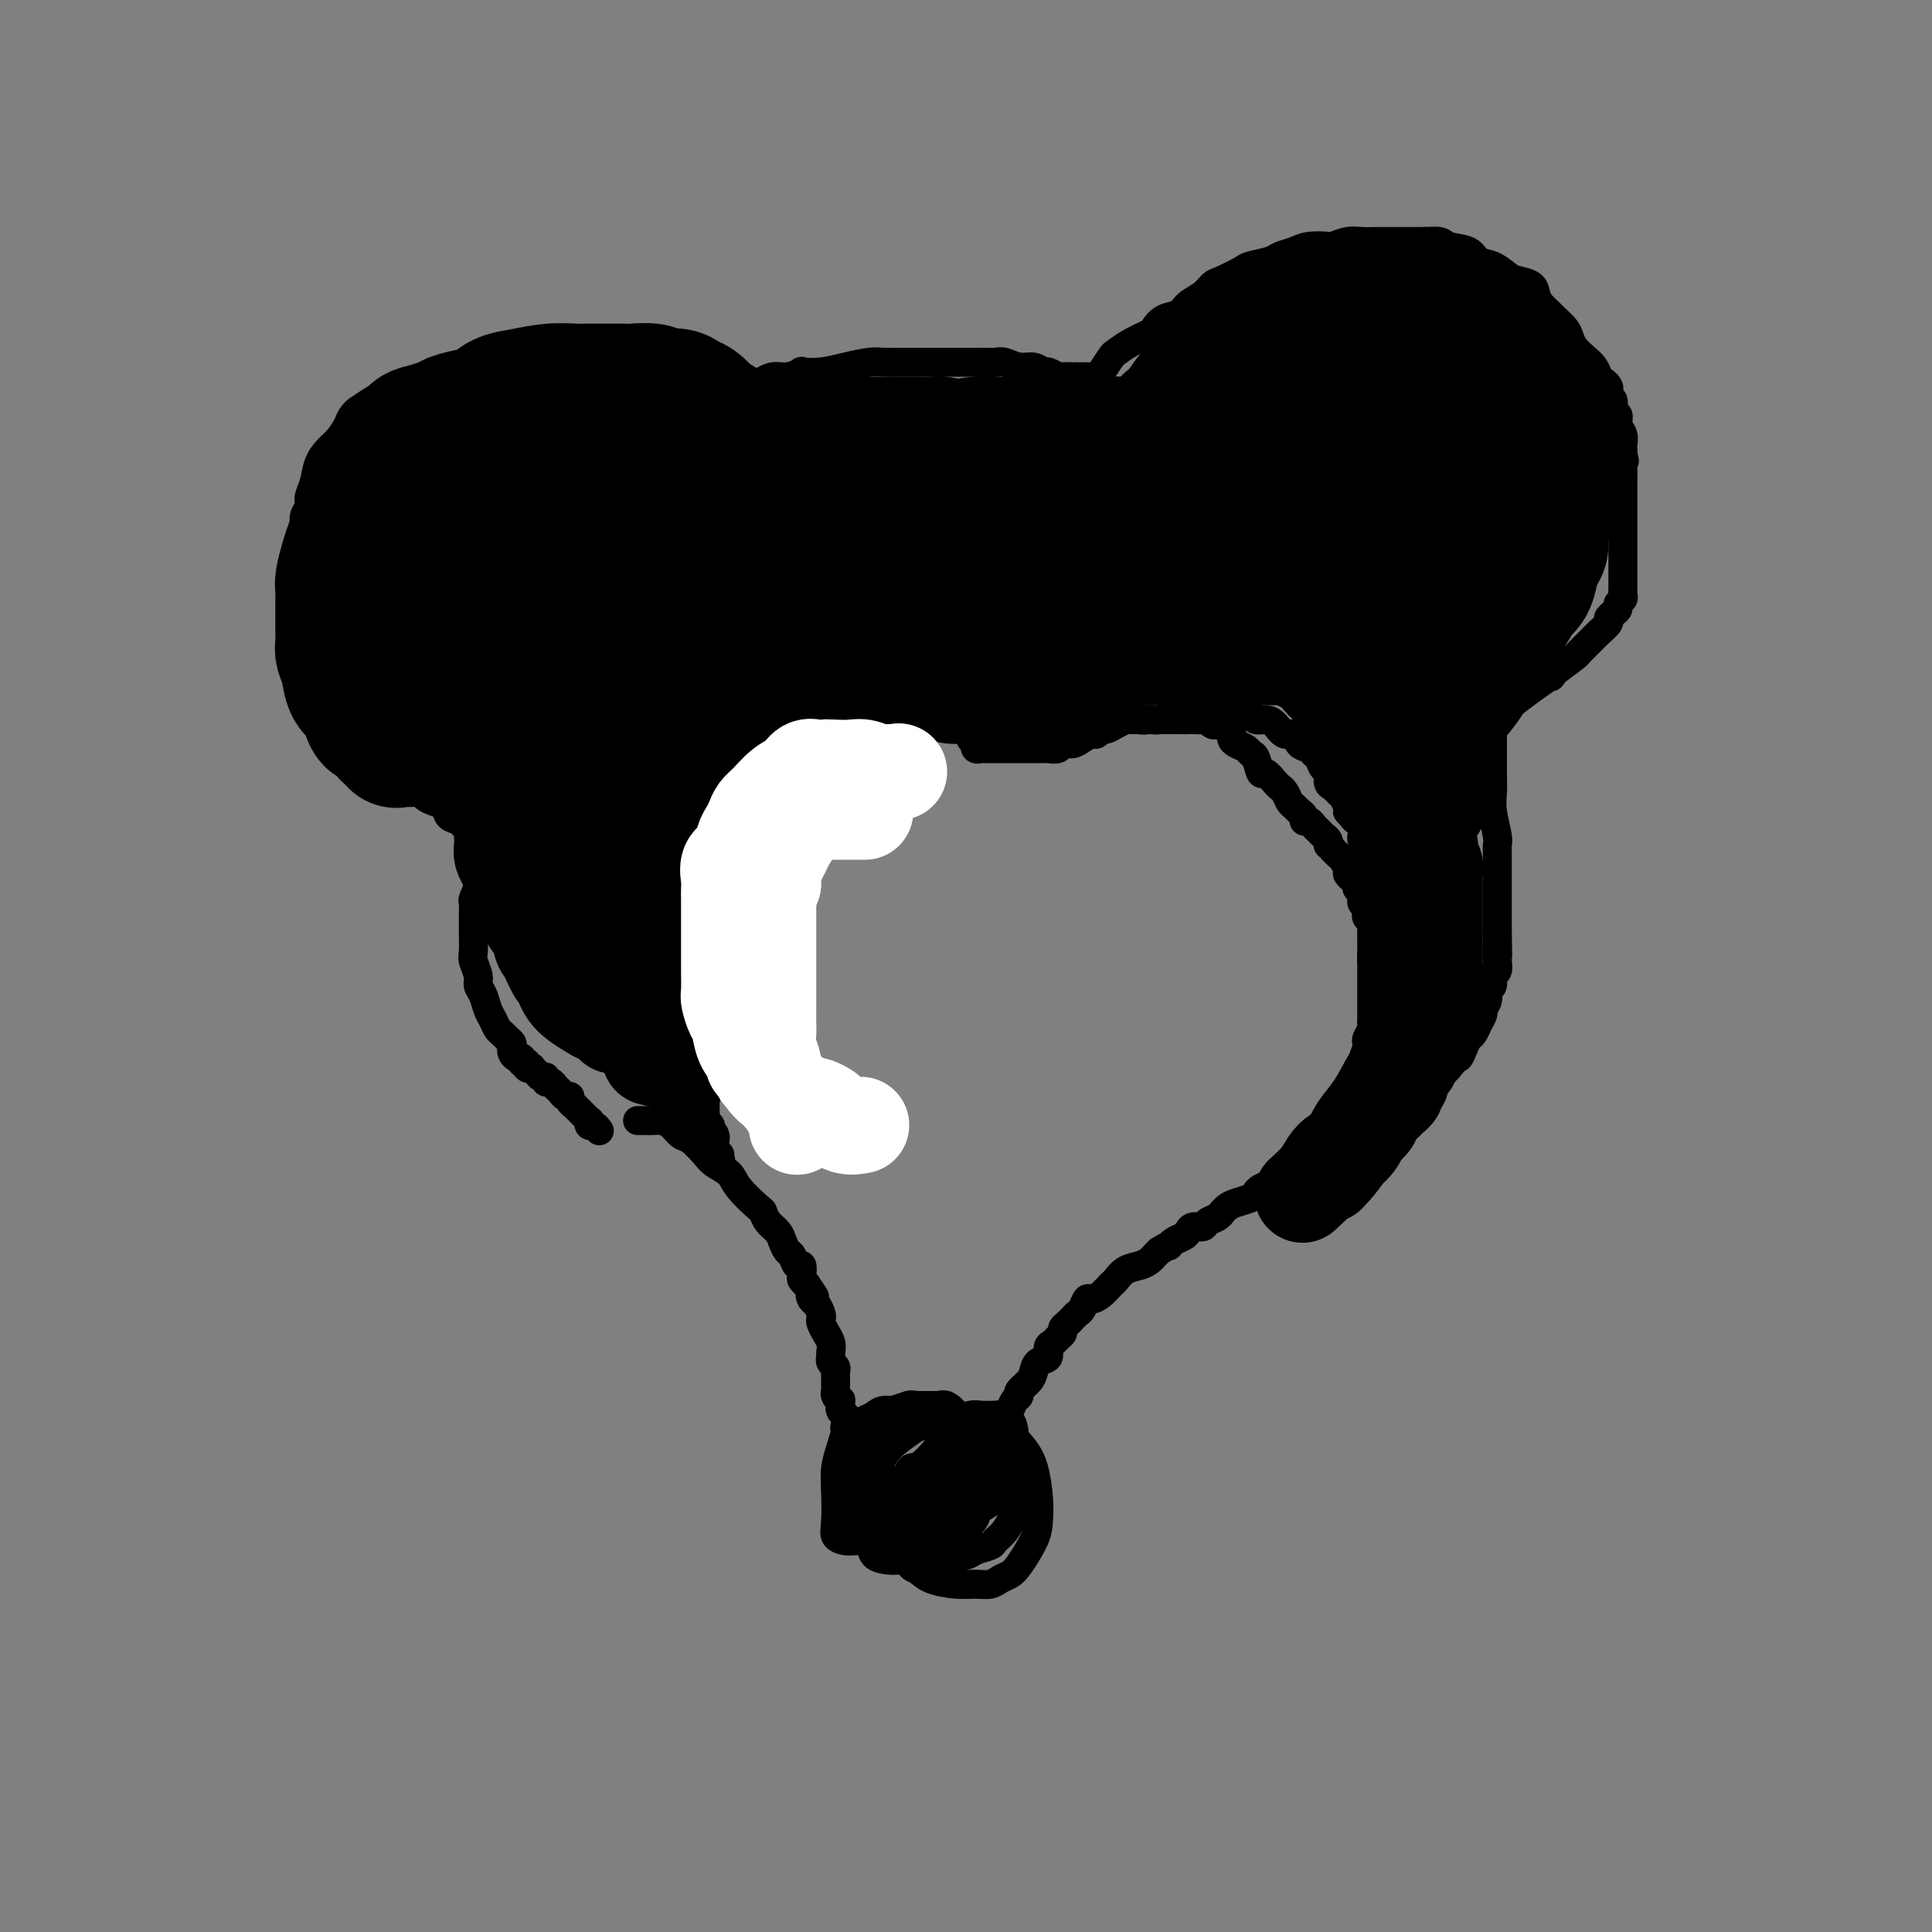 <svg viewBox='0 0 400 400' version='1.1' xmlns='http://www.w3.org/2000/svg' xmlns:xlink='http://www.w3.org/1999/xlink'><rect x="0" y="0" width="400" height="400" fill="#808080" stroke="none"/><g fill='none' stroke='#000000' stroke-width='6' stroke-linecap='round' stroke-linejoin='round'><path d='M144,87c-0.382,0.235 -0.763,0.470 0,0c0.763,-0.470 2.672,-1.646 5,-3c2.328,-1.354 5.076,-2.885 7,-4c1.924,-1.115 3.024,-1.815 4,-2c0.976,-0.185 1.827,0.144 3,0c1.173,-0.144 2.667,-0.760 3,-1c0.333,-0.240 -0.495,-0.103 0,0c0.495,0.103 2.312,0.171 4,0c1.688,-0.171 3.248,-0.582 5,-1c1.752,-0.418 3.697,-0.844 5,-1c1.303,-0.156 1.963,-0.042 3,0c1.037,0.042 2.452,0.011 4,0c1.548,-0.011 3.230,-0.003 4,0c0.770,0.003 0.629,0.001 2,0c1.371,-0.001 4.253,-0.001 6,0c1.747,0.001 2.358,0.004 3,0c0.642,-0.004 1.316,-0.016 2,0c0.684,0.016 1.377,0.061 2,0c0.623,-0.061 1.174,-0.228 2,0c0.826,0.228 1.927,0.849 3,1c1.073,0.151 2.118,-0.170 3,0c0.882,0.170 1.602,0.830 2,1c0.398,0.170 0.474,-0.151 1,0c0.526,0.151 1.502,0.772 2,1c0.498,0.228 0.519,0.061 1,0c0.481,-0.061 1.423,-0.018 2,0c0.577,0.018 0.788,0.009 1,0'/><path d='M223,78c6.895,0.403 2.632,-0.088 1,0c-1.632,0.088 -0.633,0.756 0,1c0.633,0.244 0.901,0.066 1,0c0.099,-0.066 0.028,-0.019 0,0c-0.028,0.019 -0.014,0.009 0,0'/><path d='M228,77c-0.212,0.322 -0.424,0.643 0,0c0.424,-0.643 1.485,-2.251 2,-3c0.515,-0.749 0.482,-0.638 1,-1c0.518,-0.362 1.585,-1.195 3,-2c1.415,-0.805 3.179,-1.581 4,-2c0.821,-0.419 0.699,-0.482 1,-1c0.301,-0.518 1.026,-1.491 2,-2c0.974,-0.509 2.198,-0.555 3,-1c0.802,-0.445 1.182,-1.289 2,-2c0.818,-0.711 2.076,-1.290 3,-2c0.924,-0.710 1.515,-1.552 2,-2c0.485,-0.448 0.863,-0.501 2,-1c1.137,-0.499 3.032,-1.443 4,-2c0.968,-0.557 1.009,-0.727 2,-1c0.991,-0.273 2.932,-0.648 4,-1c1.068,-0.352 1.265,-0.682 2,-1c0.735,-0.318 2.010,-0.625 3,-1c0.990,-0.375 1.696,-0.818 3,-1c1.304,-0.182 3.205,-0.101 4,0c0.795,0.101 0.482,0.223 1,0c0.518,-0.223 1.867,-0.792 3,-1c1.133,-0.208 2.050,-0.056 3,0c0.950,0.056 1.931,0.015 3,0c1.069,-0.015 2.225,-0.004 3,0c0.775,0.004 1.170,0.001 2,0c0.830,-0.001 2.094,-0.000 3,0c0.906,0.000 1.453,0.000 2,0'/><path d='M295,50c3.835,-0.141 1.421,0.008 1,0c-0.421,-0.008 1.150,-0.172 2,0c0.850,0.172 0.980,0.680 2,1c1.020,0.320 2.929,0.453 4,1c1.071,0.547 1.302,1.508 2,2c0.698,0.492 1.861,0.516 3,1c1.139,0.484 2.255,1.428 3,2c0.745,0.572 1.121,0.773 2,1c0.879,0.227 2.262,0.480 3,1c0.738,0.520 0.831,1.308 1,2c0.169,0.692 0.412,1.288 1,2c0.588,0.712 1.519,1.542 2,2c0.481,0.458 0.513,0.545 1,1c0.487,0.455 1.430,1.276 2,2c0.570,0.724 0.769,1.349 1,2c0.231,0.651 0.496,1.326 1,2c0.504,0.674 1.249,1.346 2,2c0.751,0.654 1.508,1.288 2,2c0.492,0.712 0.719,1.500 1,2c0.281,0.500 0.615,0.710 1,1c0.385,0.290 0.820,0.659 1,1c0.180,0.341 0.105,0.654 0,1c-0.105,0.346 -0.239,0.726 0,1c0.239,0.274 0.853,0.443 1,1c0.147,0.557 -0.171,1.501 0,2c0.171,0.499 0.830,0.553 1,1c0.170,0.447 -0.151,1.285 0,2c0.151,0.715 0.772,1.305 1,2c0.228,0.695 0.061,1.495 0,2c-0.061,0.505 -0.018,0.716 0,1c0.018,0.284 0.009,0.642 0,1'/><path d='M336,94c0.619,2.454 0.166,1.090 0,1c-0.166,-0.090 -0.044,1.093 0,2c0.044,0.907 0.012,1.537 0,2c-0.012,0.463 -0.003,0.758 0,1c0.003,0.242 0.001,0.432 0,1c-0.001,0.568 -0.000,1.514 0,2c0.000,0.486 0.000,0.511 0,1c-0.000,0.489 -0.000,1.443 0,2c0.000,0.557 0.000,0.717 0,1c-0.000,0.283 -0.000,0.690 0,1c0.000,0.310 0.000,0.524 0,1c-0.000,0.476 -0.000,1.213 0,2c0.000,0.787 0.000,1.624 0,2c-0.000,0.376 -0.000,0.289 0,1c0.000,0.711 0.000,2.218 0,3c-0.000,0.782 -0.000,0.840 0,1c0.000,0.160 0.001,0.424 0,1c-0.001,0.576 -0.004,1.464 0,2c0.004,0.536 0.016,0.721 0,1c-0.016,0.279 -0.059,0.652 0,1c0.059,0.348 0.222,0.671 0,1c-0.222,0.329 -0.828,0.665 -1,1c-0.172,0.335 0.092,0.670 0,1c-0.092,0.330 -0.538,0.654 -1,1c-0.462,0.346 -0.940,0.713 -1,1c-0.060,0.287 0.299,0.495 0,1c-0.299,0.505 -1.254,1.307 -2,2c-0.746,0.693 -1.282,1.279 -2,2c-0.718,0.721 -1.616,1.579 -2,2c-0.384,0.421 -0.252,0.406 -1,1c-0.748,0.594 -2.374,1.797 -4,3'/><path d='M322,139c-1.991,2.268 0.030,0.436 -1,1c-1.030,0.564 -5.111,3.522 -7,5c-1.889,1.478 -1.585,1.475 -2,2c-0.415,0.525 -1.547,1.579 -2,2c-0.453,0.421 -0.226,0.211 0,0'/><path d='M134,93c0.053,-0.336 0.107,-0.671 0,-1c-0.107,-0.329 -0.373,-0.650 -1,-1c-0.627,-0.350 -1.613,-0.727 -2,-1c-0.387,-0.273 -0.175,-0.441 -1,-1c-0.825,-0.559 -2.688,-1.509 -4,-2c-1.312,-0.491 -2.073,-0.523 -4,-1c-1.927,-0.477 -5.019,-1.400 -7,-2c-1.981,-0.600 -2.852,-0.879 -4,-1c-1.148,-0.121 -2.572,-0.085 -4,0c-1.428,0.085 -2.858,0.219 -4,0c-1.142,-0.219 -1.995,-0.791 -3,-1c-1.005,-0.209 -2.160,-0.056 -3,0c-0.840,0.056 -1.364,0.015 -2,0c-0.636,-0.015 -1.382,-0.004 -2,0c-0.618,0.004 -1.106,0.001 -2,0c-0.894,-0.001 -2.194,-0.000 -3,0c-0.806,0.000 -1.118,-0.001 -2,0c-0.882,0.001 -2.332,0.002 -3,0c-0.668,-0.002 -0.552,-0.009 -1,0c-0.448,0.009 -1.460,0.033 -2,0c-0.540,-0.033 -0.607,-0.124 -1,0c-0.393,0.124 -1.112,0.464 -2,1c-0.888,0.536 -1.944,1.268 -3,2'/><path d='M74,85c-1.284,0.985 -1.496,1.947 -2,3c-0.504,1.053 -1.302,2.197 -2,3c-0.698,0.803 -1.296,1.265 -2,2c-0.704,0.735 -1.513,1.743 -2,3c-0.487,1.257 -0.651,2.763 -1,4c-0.349,1.237 -0.882,2.203 -1,3c-0.118,0.797 0.179,1.424 0,2c-0.179,0.576 -0.832,1.102 -1,2c-0.168,0.898 0.151,2.166 0,3c-0.151,0.834 -0.773,1.232 -1,2c-0.227,0.768 -0.061,1.907 0,3c0.061,1.093 0.016,2.142 0,3c-0.016,0.858 -0.004,1.525 0,2c0.004,0.475 0.001,0.757 0,1c-0.001,0.243 -0.000,0.447 0,1c0.000,0.553 0.000,1.457 0,2c-0.000,0.543 -0.000,0.727 0,1c0.000,0.273 0.000,0.636 0,1c-0.000,0.364 -0.000,0.731 0,1c0.000,0.269 0.000,0.442 0,1c-0.000,0.558 -0.001,1.500 0,2c0.001,0.500 0.003,0.557 0,1c-0.003,0.443 -0.011,1.274 0,2c0.011,0.726 0.040,1.349 0,2c-0.040,0.651 -0.147,1.329 0,2c0.147,0.671 0.550,1.334 1,2c0.450,0.666 0.946,1.333 1,2c0.054,0.667 -0.336,1.333 0,2c0.336,0.667 1.398,1.333 2,2c0.602,0.667 0.743,1.333 1,2c0.257,0.667 0.628,1.333 1,2'/><path d='M68,149c1.110,2.056 0.885,1.196 1,1c0.115,-0.196 0.570,0.271 1,1c0.430,0.729 0.837,1.719 1,2c0.163,0.281 0.084,-0.146 0,0c-0.084,0.146 -0.174,0.865 0,1c0.174,0.135 0.611,-0.315 1,0c0.389,0.315 0.730,1.395 1,2c0.270,0.605 0.467,0.735 1,1c0.533,0.265 1.401,0.663 2,1c0.599,0.337 0.930,0.611 1,1c0.070,0.389 -0.122,0.893 0,1c0.122,0.107 0.559,-0.182 1,0c0.441,0.182 0.888,0.833 1,1c0.112,0.167 -0.109,-0.152 0,0c0.109,0.152 0.550,0.776 1,1c0.450,0.224 0.911,0.050 1,0c0.089,-0.050 -0.193,0.025 0,0c0.193,-0.025 0.861,-0.150 1,0c0.139,0.150 -0.251,0.576 0,1c0.251,0.424 1.145,0.845 2,1c0.855,0.155 1.673,0.044 2,0c0.327,-0.044 0.164,-0.022 0,0'/><path d='M85,164c0.327,0.023 0.655,0.047 1,0c0.345,-0.047 0.708,-0.163 1,0c0.292,0.163 0.515,0.606 1,1c0.485,0.394 1.233,0.739 2,1c0.767,0.261 1.552,0.436 2,1c0.448,0.564 0.558,1.516 1,2c0.442,0.484 1.216,0.500 2,1c0.784,0.500 1.577,1.486 2,2c0.423,0.514 0.476,0.557 1,1c0.524,0.443 1.517,1.284 2,2c0.483,0.716 0.454,1.305 1,2c0.546,0.695 1.667,1.496 2,2c0.333,0.504 -0.122,0.712 0,1c0.122,0.288 0.821,0.657 1,1c0.179,0.343 -0.162,0.659 0,1c0.162,0.341 0.828,0.708 1,1c0.172,0.292 -0.150,0.508 0,1c0.150,0.492 0.772,1.259 1,2c0.228,0.741 0.061,1.456 0,2c-0.061,0.544 -0.016,0.916 0,1c0.016,0.084 0.005,-0.119 0,0c-0.005,0.119 -0.002,0.559 0,1'/><path d='M106,190c0.928,2.498 0.249,1.243 0,1c-0.249,-0.243 -0.067,0.526 0,1c0.067,0.474 0.021,0.654 0,1c-0.021,0.346 -0.016,0.857 0,1c0.016,0.143 0.043,-0.081 0,0c-0.043,0.081 -0.155,0.466 0,1c0.155,0.534 0.578,1.215 1,2c0.422,0.785 0.844,1.673 1,2c0.156,0.327 0.044,0.093 0,0c-0.044,-0.093 -0.022,-0.047 0,0'/><path d='M310,141c-0.538,0.552 -1.076,1.105 -1,1c0.076,-0.105 0.767,-0.867 0,0c-0.767,0.867 -2.990,3.364 -4,5c-1.010,1.636 -0.805,2.412 -1,3c-0.195,0.588 -0.788,0.988 -1,1c-0.212,0.012 -0.043,-0.366 0,0c0.043,0.366 -0.040,1.474 0,2c0.040,0.526 0.203,0.469 0,1c-0.203,0.531 -0.773,1.651 -1,2c-0.227,0.349 -0.113,-0.074 0,0c0.113,0.074 0.223,0.645 0,1c-0.223,0.355 -0.781,0.492 -1,1c-0.219,0.508 -0.100,1.385 0,2c0.100,0.615 0.181,0.966 0,1c-0.181,0.034 -0.623,-0.251 -1,0c-0.377,0.251 -0.688,1.037 -1,2c-0.312,0.963 -0.623,2.103 -1,3c-0.377,0.897 -0.819,1.550 -1,2c-0.181,0.450 -0.100,0.698 0,1c0.100,0.302 0.219,0.658 0,1c-0.219,0.342 -0.777,0.669 -1,1c-0.223,0.331 -0.112,0.665 0,1'/><path d='M296,172c-2.182,4.935 -0.637,1.771 0,1c0.637,-0.771 0.367,0.851 0,2c-0.367,1.149 -0.831,1.827 -1,2c-0.169,0.173 -0.045,-0.158 0,0c0.045,0.158 0.009,0.805 0,1c-0.009,0.195 0.008,-0.061 0,0c-0.008,0.061 -0.041,0.440 0,1c0.041,0.560 0.154,1.303 0,2c-0.154,0.697 -0.577,1.349 -1,2c-0.423,0.651 -0.846,1.302 -1,2c-0.154,0.698 -0.041,1.442 0,2c0.041,0.558 0.008,0.930 0,1c-0.008,0.070 0.008,-0.163 0,0c-0.008,0.163 -0.041,0.723 0,1c0.041,0.277 0.155,0.270 0,1c-0.155,0.730 -0.580,2.197 -1,3c-0.420,0.803 -0.834,0.944 -1,1c-0.166,0.056 -0.083,0.028 0,0'/><path d='M309,143c-0.000,0.675 -0.000,1.350 0,2c0.000,0.650 0.000,1.275 0,2c-0.000,0.725 -0.000,1.549 0,2c0.000,0.451 0.000,0.530 0,1c-0.000,0.470 -0.000,1.333 0,2c0.000,0.667 0.000,1.140 0,2c-0.000,0.860 -0.001,2.108 0,3c0.001,0.892 0.004,1.429 0,2c-0.004,0.571 -0.015,1.175 0,2c0.015,0.825 0.057,1.870 0,3c-0.057,1.130 -0.211,2.344 0,4c0.211,1.656 0.789,3.755 1,5c0.211,1.245 0.057,1.637 0,2c-0.057,0.363 -0.015,0.697 0,1c0.015,0.303 0.004,0.575 0,1c-0.004,0.425 -0.001,1.002 0,2c0.001,0.998 0.000,2.417 0,3c-0.000,0.583 -0.000,0.330 0,1c0.000,0.670 0.000,2.262 0,3c-0.000,0.738 -0.000,0.620 0,1c0.000,0.380 0.000,1.256 0,2c-0.000,0.744 -0.000,1.355 0,2c0.000,0.645 0.000,1.322 0,2'/><path d='M310,193c0.153,8.301 0.037,4.054 0,3c-0.037,-1.054 0.005,1.083 0,2c-0.005,0.917 -0.058,0.612 0,1c0.058,0.388 0.227,1.469 0,2c-0.227,0.531 -0.849,0.514 -1,1c-0.151,0.486 0.171,1.477 0,2c-0.171,0.523 -0.834,0.579 -1,1c-0.166,0.421 0.167,1.207 0,2c-0.167,0.793 -0.832,1.592 -1,2c-0.168,0.408 0.162,0.423 0,1c-0.162,0.577 -0.817,1.715 -1,2c-0.183,0.285 0.106,-0.284 0,0c-0.106,0.284 -0.606,1.420 -1,2c-0.394,0.580 -0.683,0.603 -1,1c-0.317,0.397 -0.662,1.167 -1,2c-0.338,0.833 -0.667,1.727 -1,2c-0.333,0.273 -0.668,-0.077 -1,0c-0.332,0.077 -0.661,0.579 -1,1c-0.339,0.421 -0.690,0.759 -1,1c-0.310,0.241 -0.581,0.384 -1,1c-0.419,0.616 -0.988,1.707 -1,2c-0.012,0.293 0.533,-0.210 0,0c-0.533,0.210 -2.143,1.133 -3,2c-0.857,0.867 -0.959,1.676 -1,2c-0.041,0.324 -0.020,0.162 0,0'/><path d='M100,176c-0.453,0.901 -0.906,1.801 -1,3c-0.094,1.199 0.171,2.695 0,4c-0.171,1.305 -0.778,2.417 -1,3c-0.222,0.583 -0.059,0.635 0,1c0.059,0.365 0.015,1.041 0,2c-0.015,0.959 0.000,2.200 0,3c-0.000,0.800 -0.015,1.159 0,2c0.015,0.841 0.060,2.164 0,3c-0.060,0.836 -0.223,1.186 0,2c0.223,0.814 0.833,2.090 1,3c0.167,0.910 -0.110,1.452 0,2c0.110,0.548 0.607,1.102 1,2c0.393,0.898 0.682,2.138 1,3c0.318,0.862 0.663,1.344 1,2c0.337,0.656 0.665,1.485 1,2c0.335,0.515 0.678,0.715 1,1c0.322,0.285 0.625,0.655 1,1c0.375,0.345 0.822,0.666 1,1c0.178,0.334 0.085,0.682 0,1c-0.085,0.318 -0.164,0.607 0,1c0.164,0.393 0.570,0.889 1,1c0.430,0.111 0.885,-0.162 1,0c0.115,0.162 -0.110,0.761 0,1c0.110,0.239 0.555,0.120 1,0'/><path d='M109,220c1.564,2.725 0.475,0.537 0,0c-0.475,-0.537 -0.335,0.578 0,1c0.335,0.422 0.864,0.150 1,0c0.136,-0.150 -0.122,-0.180 0,0c0.122,0.180 0.624,0.569 1,1c0.376,0.431 0.625,0.903 1,1c0.375,0.097 0.874,-0.182 1,0c0.126,0.182 -0.121,0.823 0,1c0.121,0.177 0.611,-0.111 1,0c0.389,0.111 0.678,0.621 1,1c0.322,0.379 0.679,0.627 1,1c0.321,0.373 0.608,0.871 1,1c0.392,0.129 0.889,-0.110 1,0c0.111,0.110 -0.164,0.568 0,1c0.164,0.432 0.766,0.838 1,1c0.234,0.162 0.100,0.081 0,0c-0.100,-0.081 -0.167,-0.161 0,0c0.167,0.161 0.567,0.564 1,1c0.433,0.436 0.900,0.905 1,1c0.100,0.095 -0.167,-0.186 0,0c0.167,0.186 0.766,0.838 1,1c0.234,0.162 0.101,-0.167 0,0c-0.101,0.167 -0.171,0.828 0,1c0.171,0.172 0.585,-0.146 1,0c0.415,0.146 0.833,0.756 1,1c0.167,0.244 0.084,0.122 0,0'/><path d='M132,232c0.780,-0.004 1.560,-0.008 2,0c0.440,0.008 0.539,0.028 1,0c0.461,-0.028 1.282,-0.103 2,0c0.718,0.103 1.332,0.384 2,1c0.668,0.616 1.391,1.568 2,2c0.609,0.432 1.106,0.344 2,1c0.894,0.656 2.187,2.057 3,3c0.813,0.943 1.145,1.428 2,2c0.855,0.572 2.231,1.231 3,2c0.769,0.769 0.931,1.648 2,3c1.069,1.352 3.046,3.177 4,4c0.954,0.823 0.886,0.644 1,1c0.114,0.356 0.412,1.246 1,2c0.588,0.754 1.467,1.373 2,2c0.533,0.627 0.721,1.262 1,2c0.279,0.738 0.649,1.577 1,2c0.351,0.423 0.682,0.428 1,1c0.318,0.572 0.624,1.711 1,2c0.376,0.289 0.822,-0.273 1,0c0.178,0.273 0.086,1.381 0,2c-0.086,0.619 -0.168,0.748 0,1c0.168,0.252 0.584,0.626 1,1'/><path d='M167,266c2.714,3.959 1.498,2.356 1,2c-0.498,-0.356 -0.278,0.533 0,1c0.278,0.467 0.614,0.511 1,1c0.386,0.489 0.820,1.422 1,2c0.180,0.578 0.104,0.802 0,1c-0.104,0.198 -0.238,0.371 0,1c0.238,0.629 0.848,1.714 1,2c0.152,0.286 -0.155,-0.225 0,0c0.155,0.225 0.773,1.188 1,2c0.227,0.812 0.065,1.475 0,2c-0.065,0.525 -0.031,0.914 0,1c0.031,0.086 0.061,-0.131 0,0c-0.061,0.131 -0.212,0.609 0,1c0.212,0.391 0.789,0.696 1,1c0.211,0.304 0.057,0.606 0,1c-0.057,0.394 -0.015,0.880 0,1c0.015,0.120 0.004,-0.126 0,0c-0.004,0.126 -0.002,0.625 0,1c0.002,0.375 0.004,0.627 0,1c-0.004,0.373 -0.015,0.869 0,1c0.015,0.131 0.056,-0.101 0,0c-0.056,0.101 -0.207,0.537 0,1c0.207,0.463 0.774,0.954 1,1c0.226,0.046 0.112,-0.353 0,0c-0.112,0.353 -0.222,1.456 0,2c0.222,0.544 0.778,0.527 1,1c0.222,0.473 0.112,1.436 0,2c-0.112,0.564 -0.226,0.728 0,1c0.226,0.272 0.792,0.650 1,1c0.208,0.350 0.060,0.671 0,1c-0.060,0.329 -0.030,0.664 0,1'/><path d='M176,299c1.388,5.056 0.358,1.196 0,0c-0.358,-1.196 -0.043,0.272 0,1c0.043,0.728 -0.186,0.716 0,1c0.186,0.284 0.786,0.864 1,1c0.214,0.136 0.042,-0.171 0,0c-0.042,0.171 0.045,0.819 0,1c-0.045,0.181 -0.223,-0.106 0,0c0.223,0.106 0.848,0.607 1,1c0.152,0.393 -0.170,0.680 0,1c0.170,0.320 0.830,0.673 1,1c0.170,0.327 -0.150,0.628 0,1c0.150,0.372 0.771,0.817 1,1c0.229,0.183 0.065,0.105 0,0c-0.065,-0.105 -0.032,-0.238 0,0c0.032,0.238 0.064,0.848 0,1c-0.064,0.152 -0.222,-0.153 0,0c0.222,0.153 0.824,0.763 1,1c0.176,0.237 -0.074,0.101 0,0c0.074,-0.101 0.471,-0.167 1,0c0.529,0.167 1.189,0.567 2,1c0.811,0.433 1.774,0.900 3,1c1.226,0.100 2.715,-0.165 4,0c1.285,0.165 2.367,0.762 3,1c0.633,0.238 0.816,0.119 1,0'/><path d='M195,313c2.074,0.468 0.758,0.139 0,0c-0.758,-0.139 -0.960,-0.089 0,0c0.960,0.089 3.081,0.216 4,0c0.919,-0.216 0.638,-0.776 1,-1c0.362,-0.224 1.369,-0.113 2,0c0.631,0.113 0.887,0.226 1,0c0.113,-0.226 0.083,-0.792 0,-1c-0.083,-0.208 -0.220,-0.059 0,0c0.220,0.059 0.795,0.027 1,0c0.205,-0.027 0.040,-0.049 0,0c-0.040,0.049 0.046,0.169 0,0c-0.046,-0.169 -0.224,-0.627 0,-1c0.224,-0.373 0.848,-0.662 1,-1c0.152,-0.338 -0.170,-0.724 0,-1c0.170,-0.276 0.830,-0.440 1,-1c0.170,-0.560 -0.151,-1.516 0,-2c0.151,-0.484 0.772,-0.498 1,-1c0.228,-0.502 0.061,-1.493 0,-2c-0.061,-0.507 -0.016,-0.531 0,-1c0.016,-0.469 0.004,-1.383 0,-2c-0.004,-0.617 -0.001,-0.935 0,-1c0.001,-0.065 0.000,0.124 0,0c-0.000,-0.124 -0.000,-0.562 0,-1'/><path d='M207,297c0.481,-1.979 0.185,-0.427 0,0c-0.185,0.427 -0.257,-0.270 0,-1c0.257,-0.730 0.844,-1.491 1,-2c0.156,-0.509 -0.118,-0.765 0,-1c0.118,-0.235 0.627,-0.447 1,-1c0.373,-0.553 0.611,-1.446 1,-2c0.389,-0.554 0.929,-0.768 1,-1c0.071,-0.232 -0.327,-0.481 0,-1c0.327,-0.519 1.379,-1.309 2,-2c0.621,-0.691 0.810,-1.284 1,-2c0.190,-0.716 0.379,-1.554 1,-2c0.621,-0.446 1.673,-0.501 2,-1c0.327,-0.499 -0.071,-1.443 0,-2c0.071,-0.557 0.610,-0.727 1,-1c0.390,-0.273 0.629,-0.651 1,-1c0.371,-0.349 0.873,-0.671 1,-1c0.127,-0.329 -0.121,-0.664 0,-1c0.121,-0.336 0.610,-0.672 1,-1c0.390,-0.328 0.681,-0.648 1,-1c0.319,-0.352 0.666,-0.737 1,-1c0.334,-0.263 0.657,-0.403 1,-1c0.343,-0.597 0.707,-1.650 1,-2c0.293,-0.350 0.514,0.005 1,0c0.486,-0.005 1.236,-0.368 2,-1c0.764,-0.632 1.542,-1.531 2,-2c0.458,-0.469 0.595,-0.507 1,-1c0.405,-0.493 1.078,-1.442 2,-2c0.922,-0.558 2.092,-0.727 3,-1c0.908,-0.273 1.552,-0.650 2,-1c0.448,-0.350 0.699,-0.671 1,-1c0.301,-0.329 0.650,-0.664 1,-1'/><path d='M240,259c2.742,-1.726 2.095,-1.041 2,-1c-0.095,0.041 0.360,-0.563 1,-1c0.640,-0.437 1.466,-0.709 2,-1c0.534,-0.291 0.777,-0.603 1,-1c0.223,-0.397 0.428,-0.881 1,-1c0.572,-0.119 1.512,0.127 2,0c0.488,-0.127 0.526,-0.625 1,-1c0.474,-0.375 1.386,-0.625 2,-1c0.614,-0.375 0.931,-0.874 1,-1c0.069,-0.126 -0.112,0.121 0,0c0.112,-0.121 0.515,-0.610 1,-1c0.485,-0.390 1.051,-0.682 2,-1c0.949,-0.318 2.281,-0.662 3,-1c0.719,-0.338 0.827,-0.669 1,-1c0.173,-0.331 0.413,-0.662 1,-1c0.587,-0.338 1.520,-0.682 2,-1c0.480,-0.318 0.506,-0.611 1,-1c0.494,-0.389 1.457,-0.875 2,-1c0.543,-0.125 0.667,0.110 1,0c0.333,-0.110 0.877,-0.565 1,-1c0.123,-0.435 -0.175,-0.852 0,-1c0.175,-0.148 0.821,-0.029 1,0c0.179,0.029 -0.111,-0.033 0,0c0.111,0.033 0.621,0.163 1,0c0.379,-0.163 0.626,-0.617 1,-1c0.374,-0.383 0.874,-0.694 1,-1c0.126,-0.306 -0.121,-0.608 0,-1c0.121,-0.392 0.609,-0.875 1,-1c0.391,-0.125 0.683,0.107 1,0c0.317,-0.107 0.658,-0.554 1,-1'/><path d='M275,236c5.592,-3.947 2.072,-2.314 1,-2c-1.072,0.314 0.305,-0.689 1,-1c0.695,-0.311 0.707,0.071 1,0c0.293,-0.071 0.867,-0.596 1,-1c0.133,-0.404 -0.176,-0.686 0,-1c0.176,-0.314 0.835,-0.661 1,-1c0.165,-0.339 -0.166,-0.671 0,-1c0.166,-0.329 0.829,-0.656 1,-1c0.171,-0.344 -0.151,-0.707 0,-1c0.151,-0.293 0.776,-0.516 1,-1c0.224,-0.484 0.046,-1.228 0,-2c-0.046,-0.772 0.041,-1.573 0,-2c-0.041,-0.427 -0.208,-0.481 0,-1c0.208,-0.519 0.792,-1.505 1,-2c0.208,-0.495 0.042,-0.500 0,-1c-0.042,-0.500 0.041,-1.496 0,-2c-0.041,-0.504 -0.207,-0.516 0,-1c0.207,-0.484 0.788,-1.440 1,-2c0.212,-0.560 0.057,-0.724 0,-1c-0.057,-0.276 -0.015,-0.666 0,-1c0.015,-0.334 0.004,-0.614 0,-1c-0.004,-0.386 -0.001,-0.877 0,-1c0.001,-0.123 0.000,0.123 0,0c-0.000,-0.123 -0.000,-0.614 0,-1c0.000,-0.386 0.000,-0.666 0,-1c-0.000,-0.334 -0.000,-0.723 0,-1c0.000,-0.277 0.000,-0.442 0,-1c-0.000,-0.558 -0.000,-1.511 0,-2c0.000,-0.489 0.000,-0.516 0,-1c-0.000,-0.484 -0.000,-1.424 0,-2c0.000,-0.576 0.000,-0.788 0,-1'/><path d='M284,199c0.309,-4.045 0.083,-1.657 0,-1c-0.083,0.657 -0.022,-0.416 0,-1c0.022,-0.584 0.006,-0.677 0,-1c-0.006,-0.323 -0.002,-0.875 0,-1c0.002,-0.125 0.000,0.178 0,0c-0.000,-0.178 -0.000,-0.836 0,-1c0.000,-0.164 -0.000,0.167 0,0c0.000,-0.167 0.001,-0.832 0,-1c-0.001,-0.168 -0.004,0.162 0,0c0.004,-0.162 0.015,-0.817 0,-1c-0.015,-0.183 -0.056,0.106 0,0c0.056,-0.106 0.207,-0.605 0,-1c-0.207,-0.395 -0.774,-0.684 -1,-1c-0.226,-0.316 -0.113,-0.658 0,-1c0.113,-0.342 0.226,-0.683 0,-1c-0.226,-0.317 -0.792,-0.611 -1,-1c-0.208,-0.389 -0.060,-0.874 0,-1c0.060,-0.126 0.030,0.106 0,0c-0.030,-0.106 -0.061,-0.551 0,-1c0.061,-0.449 0.214,-0.904 0,-1c-0.214,-0.096 -0.793,0.166 -1,0c-0.207,-0.166 -0.040,-0.762 0,-1c0.040,-0.238 -0.046,-0.120 0,0c0.046,0.120 0.223,0.240 0,0c-0.223,-0.240 -0.847,-0.842 -1,-1c-0.153,-0.158 0.166,0.126 0,0c-0.166,-0.126 -0.818,-0.664 -1,-1c-0.182,-0.336 0.106,-0.472 0,-1c-0.106,-0.528 -0.605,-1.450 -1,-2c-0.395,-0.550 -0.684,-0.729 -1,-1c-0.316,-0.271 -0.658,-0.636 -1,-1'/><path d='M276,176c-1.168,-1.416 -1.086,-0.957 -1,-1c0.086,-0.043 0.178,-0.590 0,-1c-0.178,-0.410 -0.626,-0.683 -1,-1c-0.374,-0.317 -0.674,-0.676 -1,-1c-0.326,-0.324 -0.679,-0.611 -1,-1c-0.321,-0.389 -0.611,-0.878 -1,-1c-0.389,-0.122 -0.878,0.123 -1,0c-0.122,-0.123 0.122,-0.614 0,-1c-0.122,-0.386 -0.611,-0.668 -1,-1c-0.389,-0.332 -0.678,-0.716 -1,-1c-0.322,-0.284 -0.677,-0.470 -1,-1c-0.323,-0.530 -0.615,-1.404 -1,-2c-0.385,-0.596 -0.863,-0.913 -1,-1c-0.137,-0.087 0.065,0.057 0,0c-0.065,-0.057 -0.399,-0.316 -1,-1c-0.601,-0.684 -1.470,-1.794 -2,-2c-0.530,-0.206 -0.723,0.492 -1,0c-0.277,-0.492 -0.638,-2.173 -1,-3c-0.362,-0.827 -0.723,-0.799 -1,-1c-0.277,-0.201 -0.469,-0.631 -1,-1c-0.531,-0.369 -1.400,-0.677 -2,-1c-0.600,-0.323 -0.930,-0.661 -1,-1c-0.070,-0.339 0.122,-0.680 0,-1c-0.122,-0.320 -0.557,-0.621 -1,-1c-0.443,-0.379 -0.894,-0.837 -1,-1c-0.106,-0.163 0.131,-0.029 0,0c-0.131,0.029 -0.632,-0.045 -1,0c-0.368,0.045 -0.604,0.208 -1,0c-0.396,-0.208 -0.953,-0.787 -1,-1c-0.047,-0.213 0.415,-0.061 0,0c-0.415,0.061 -1.708,0.030 -3,0'/><path d='M247,149c-1.043,-0.155 -0.651,-0.041 -1,0c-0.349,0.041 -1.441,0.011 -2,0c-0.559,-0.011 -0.586,-0.003 -1,0c-0.414,0.003 -1.214,0.001 -2,0c-0.786,-0.001 -1.558,-0.000 -2,0c-0.442,0.000 -0.553,0.000 -1,0c-0.447,-0.000 -1.229,-0.000 -2,0c-0.771,0.000 -1.531,0.000 -2,0c-0.469,-0.000 -0.646,-0.000 -1,0c-0.354,0.000 -0.883,0.000 -1,0c-0.117,-0.000 0.180,-0.000 0,0c-0.180,0.000 -0.837,0.000 -1,0c-0.163,-0.000 0.168,0.000 0,0c-0.168,-0.000 -0.833,-0.000 -1,0c-0.167,0.000 0.166,0.000 0,0c-0.166,-0.000 -0.832,-0.000 -1,0c-0.168,0.000 0.161,0.000 0,0c-0.161,-0.000 -0.813,-0.000 -1,0c-0.187,0.000 0.091,0.000 0,0c-0.091,-0.000 -0.550,-0.000 -1,0c-0.450,0.000 -0.890,0.000 -1,0c-0.110,-0.000 0.110,-0.001 0,0c-0.110,0.001 -0.550,0.004 -1,0c-0.450,-0.004 -0.909,-0.015 -1,0c-0.091,0.015 0.187,0.056 0,0c-0.187,-0.056 -0.837,-0.208 -1,0c-0.163,0.208 0.163,0.777 0,1c-0.163,0.223 -0.813,0.098 -1,0c-0.187,-0.098 0.089,-0.171 0,0c-0.089,0.171 -0.545,0.585 -1,1'/><path d='M221,151c-4.040,0.244 -1.139,-0.144 0,0c1.139,0.144 0.515,0.822 0,1c-0.515,0.178 -0.922,-0.145 -1,0c-0.078,0.145 0.171,0.757 0,1c-0.171,0.243 -0.763,0.118 -1,0c-0.237,-0.118 -0.120,-0.228 0,0c0.120,0.228 0.242,0.793 0,1c-0.242,0.207 -0.848,0.055 -1,0c-0.152,-0.055 0.152,-0.015 0,0c-0.152,0.015 -0.758,0.004 -1,0c-0.242,-0.004 -0.120,-0.001 0,0c0.120,0.001 0.240,0.000 0,0c-0.240,-0.000 -0.838,-0.000 -1,0c-0.162,0.000 0.111,0.000 0,0c-0.111,-0.000 -0.607,-0.000 -1,0c-0.393,0.000 -0.683,0.000 -1,0c-0.317,-0.000 -0.662,-0.000 -1,0c-0.338,0.000 -0.668,0.000 -1,0c-0.332,-0.000 -0.666,-0.000 -1,0c-0.334,0.000 -0.667,0.000 -1,0c-0.333,-0.000 -0.667,-0.000 -1,0c-0.333,0.000 -0.667,0.000 -1,0'/><path d='M208,154c-2.172,0.447 -1.102,0.064 -1,0c0.102,-0.064 -0.765,0.190 -1,0c-0.235,-0.190 0.162,-0.824 0,-1c-0.162,-0.176 -0.885,0.107 -1,0c-0.115,-0.107 0.376,-0.602 0,-1c-0.376,-0.398 -1.620,-0.698 -2,-1c-0.380,-0.302 0.106,-0.605 0,-1c-0.106,-0.395 -0.802,-0.883 -1,-1c-0.198,-0.117 0.102,0.138 0,0c-0.102,-0.138 -0.606,-0.668 -1,-1c-0.394,-0.332 -0.679,-0.466 -1,-1c-0.321,-0.534 -0.678,-1.467 -1,-2c-0.322,-0.533 -0.608,-0.665 -1,-1c-0.392,-0.335 -0.889,-0.874 -1,-1c-0.111,-0.126 0.163,0.163 0,0c-0.163,-0.163 -0.762,-0.776 -1,-1c-0.238,-0.224 -0.115,-0.060 0,0c0.115,0.060 0.223,0.016 0,0c-0.223,-0.016 -0.778,-0.005 -1,0c-0.222,0.005 -0.111,0.002 0,0'/><path d='M202,149c0.085,-0.000 0.171,-0.000 0,0c-0.171,0.000 -0.597,0.001 -1,0c-0.403,-0.001 -0.782,-0.003 -1,0c-0.218,0.003 -0.277,0.011 -1,0c-0.723,-0.011 -2.112,-0.041 -3,0c-0.888,0.041 -1.274,0.155 -2,0c-0.726,-0.155 -1.790,-0.577 -3,-1c-1.210,-0.423 -2.564,-0.845 -4,-1c-1.436,-0.155 -2.952,-0.041 -4,0c-1.048,0.041 -1.627,0.011 -2,0c-0.373,-0.011 -0.538,-0.003 -1,0c-0.462,0.003 -1.219,0.001 -2,0c-0.781,-0.001 -1.586,-0.000 -2,0c-0.414,0.000 -0.435,0.000 -1,0c-0.565,-0.000 -1.672,-0.000 -2,0c-0.328,0.000 0.123,0.000 0,0c-0.123,-0.000 -0.821,-0.000 -1,0c-0.179,0.000 0.159,0.000 0,0c-0.159,-0.000 -0.816,-0.000 -1,0c-0.184,0.000 0.105,0.000 0,0c-0.105,-0.000 -0.605,-0.000 -1,0c-0.395,0.000 -0.684,0.000 -1,0c-0.316,-0.000 -0.658,-0.000 -1,0'/><path d='M168,147c-5.451,-0.308 -2.079,-0.080 -1,0c1.079,0.080 -0.134,0.010 -1,0c-0.866,-0.010 -1.383,0.039 -2,0c-0.617,-0.039 -1.334,-0.166 -2,0c-0.666,0.166 -1.281,0.625 -2,1c-0.719,0.375 -1.541,0.668 -2,1c-0.459,0.332 -0.557,0.705 -1,1c-0.443,0.295 -1.233,0.513 -2,1c-0.767,0.487 -1.511,1.243 -2,2c-0.489,0.757 -0.724,1.516 -1,2c-0.276,0.484 -0.595,0.693 -1,1c-0.405,0.307 -0.896,0.712 -1,1c-0.104,0.288 0.180,0.457 0,1c-0.180,0.543 -0.823,1.458 -1,2c-0.177,0.542 0.111,0.711 0,1c-0.111,0.289 -0.622,0.697 -1,1c-0.378,0.303 -0.622,0.501 -1,1c-0.378,0.499 -0.890,1.299 -1,2c-0.110,0.701 0.181,1.305 0,2c-0.181,0.695 -0.833,1.483 -1,2c-0.167,0.517 0.151,0.764 0,1c-0.151,0.236 -0.773,0.459 -1,1c-0.227,0.541 -0.061,1.398 0,2c0.061,0.602 0.016,0.950 0,1c-0.016,0.050 -0.004,-0.196 0,0c0.004,0.196 0.001,0.836 0,1c-0.001,0.164 -0.000,-0.148 0,0c0.000,0.148 0.000,0.757 0,1c-0.000,0.243 -0.000,0.122 0,0'/><path d='M144,176c-1.392,3.780 -0.373,1.731 0,1c0.373,-0.731 0.100,-0.143 0,0c-0.100,0.143 -0.027,-0.157 0,0c0.027,0.157 0.007,0.773 0,1c-0.007,0.227 -0.002,0.065 0,0c0.002,-0.065 0.001,-0.032 0,0'/><path d='M173,155c-0.072,-0.007 -0.143,-0.014 -1,0c-0.857,0.014 -2.498,0.050 -3,0c-0.502,-0.050 0.136,-0.186 0,0c-0.136,0.186 -1.044,0.694 -2,1c-0.956,0.306 -1.958,0.411 -3,1c-1.042,0.589 -2.125,1.664 -3,2c-0.875,0.336 -1.543,-0.065 -2,0c-0.457,0.065 -0.703,0.597 -1,1c-0.297,0.403 -0.646,0.677 -1,1c-0.354,0.323 -0.714,0.694 -1,1c-0.286,0.306 -0.497,0.547 -1,1c-0.503,0.453 -1.297,1.118 -2,2c-0.703,0.882 -1.314,1.980 -2,3c-0.686,1.020 -1.445,1.960 -2,3c-0.555,1.040 -0.905,2.179 -1,3c-0.095,0.821 0.066,1.323 0,2c-0.066,0.677 -0.357,1.528 -1,3c-0.643,1.472 -1.636,3.563 -2,5c-0.364,1.437 -0.097,2.219 0,3c0.097,0.781 0.026,1.560 0,2c-0.026,0.440 -0.007,0.542 0,1c0.007,0.458 0.002,1.274 0,2c-0.002,0.726 -0.001,1.363 0,2'/><path d='M145,194c0.000,1.965 0.000,1.878 0,2c-0.000,0.122 -0.000,0.451 0,1c0.000,0.549 0.000,1.316 0,2c-0.000,0.684 -0.000,1.286 0,2c0.000,0.714 0.000,1.542 0,2c-0.000,0.458 -0.000,0.546 0,1c0.000,0.454 0.000,1.274 0,2c-0.000,0.726 -0.000,1.359 0,2c0.000,0.641 0.000,1.289 0,2c-0.000,0.711 -0.000,1.486 0,2c0.000,0.514 0.000,0.768 0,1c-0.000,0.232 -0.000,0.443 0,1c0.000,0.557 0.000,1.462 0,2c-0.000,0.538 -0.000,0.710 0,1c0.000,0.290 0.000,0.697 0,1c-0.000,0.303 -0.001,0.501 0,1c0.001,0.499 0.004,1.299 0,2c-0.004,0.701 -0.015,1.302 0,2c0.015,0.698 0.057,1.493 0,2c-0.057,0.507 -0.211,0.727 0,1c0.211,0.273 0.789,0.599 1,1c0.211,0.401 0.057,0.877 0,1c-0.057,0.123 -0.015,-0.108 0,0c0.015,0.108 0.003,0.553 0,1c-0.003,0.447 0.003,0.894 0,1c-0.003,0.106 -0.015,-0.130 0,0c0.015,0.130 0.056,0.626 0,1c-0.056,0.374 -0.211,0.626 0,1c0.211,0.374 0.788,0.870 1,1c0.212,0.130 0.061,-0.106 0,0c-0.061,0.106 -0.030,0.553 0,1'/><path d='M147,234c0.249,6.428 -0.130,2.497 0,1c0.130,-1.497 0.767,-0.560 1,0c0.233,0.560 0.061,0.742 0,1c-0.061,0.258 -0.013,0.590 0,1c0.013,0.410 -0.011,0.898 0,1c0.011,0.102 0.058,-0.181 0,0c-0.058,0.181 -0.220,0.828 0,1c0.220,0.172 0.822,-0.129 1,0c0.178,0.129 -0.067,0.689 0,1c0.067,0.311 0.448,0.375 0,0c-0.448,-0.375 -1.724,-1.187 -3,-2'/><path d='M146,238c-0.671,-0.381 -0.847,-0.334 -1,-1c-0.153,-0.666 -0.282,-2.043 -1,-3c-0.718,-0.957 -2.024,-1.492 -3,-3c-0.976,-1.508 -1.624,-3.989 -2,-5c-0.376,-1.011 -0.482,-0.553 -1,-1c-0.518,-0.447 -1.448,-1.799 -2,-3c-0.552,-1.201 -0.725,-2.250 -1,-3c-0.275,-0.750 -0.652,-1.201 -1,-2c-0.348,-0.799 -0.668,-1.945 -1,-3c-0.332,-1.055 -0.678,-2.018 -1,-3c-0.322,-0.982 -0.622,-1.984 -1,-3c-0.378,-1.016 -0.833,-2.047 -1,-3c-0.167,-0.953 -0.045,-1.830 0,-3c0.045,-1.170 0.012,-2.634 0,-4c-0.012,-1.366 -0.003,-2.634 0,-4c0.003,-1.366 0.001,-2.831 0,-4c-0.001,-1.169 -0.000,-2.042 0,-3c0.000,-0.958 0.000,-2.003 0,-3c-0.000,-0.997 -0.001,-1.947 0,-3c0.001,-1.053 0.003,-2.208 0,-3c-0.003,-0.792 -0.013,-1.222 0,-2c0.013,-0.778 0.048,-1.903 0,-3c-0.048,-1.097 -0.179,-2.166 0,-3c0.179,-0.834 0.668,-1.434 1,-2c0.332,-0.566 0.508,-1.097 1,-2c0.492,-0.903 1.301,-2.178 2,-3c0.699,-0.822 1.290,-1.193 2,-2c0.710,-0.807 1.541,-2.051 2,-3c0.459,-0.949 0.547,-1.602 1,-2c0.453,-0.398 1.272,-0.542 2,-1c0.728,-0.458 1.364,-1.229 2,-2'/><path d='M143,153c2.145,-2.958 1.008,-1.853 1,-2c-0.008,-0.147 1.113,-1.545 2,-2c0.887,-0.455 1.538,0.032 2,0c0.462,-0.032 0.733,-0.582 1,-1c0.267,-0.418 0.531,-0.704 1,-1c0.469,-0.296 1.144,-0.601 2,-1c0.856,-0.399 1.894,-0.890 3,-1c1.106,-0.110 2.281,0.163 3,0c0.719,-0.163 0.983,-0.762 2,-1c1.017,-0.238 2.786,-0.116 4,0c1.214,0.116 1.872,0.227 3,0c1.128,-0.227 2.726,-0.793 4,-1c1.274,-0.207 2.225,-0.055 3,0c0.775,0.055 1.376,0.015 2,0c0.624,-0.015 1.273,-0.004 2,0c0.727,0.004 1.533,0.001 2,0c0.467,-0.001 0.596,-0.001 1,0c0.404,0.001 1.082,0.004 2,0c0.918,-0.004 2.076,-0.016 3,0c0.924,0.016 1.613,0.059 2,0c0.387,-0.059 0.471,-0.219 1,0c0.529,0.219 1.504,0.818 2,1c0.496,0.182 0.514,-0.053 1,0c0.486,0.053 1.439,0.396 2,1c0.561,0.604 0.731,1.471 1,2c0.269,0.529 0.636,0.719 1,1c0.364,0.281 0.725,0.653 1,1c0.275,0.347 0.466,0.670 1,1c0.534,0.330 1.413,0.666 2,1c0.587,0.334 0.882,0.667 1,1c0.118,0.333 0.059,0.667 0,1'/><path d='M201,153c2.084,1.769 1.295,1.192 1,1c-0.295,-0.192 -0.094,0.001 0,0c0.094,-0.001 0.082,-0.196 0,0c-0.082,0.196 -0.233,0.785 0,1c0.233,0.215 0.850,0.058 1,0c0.150,-0.058 -0.167,-0.015 0,0c0.167,0.015 0.817,0.004 1,0c0.183,-0.004 -0.103,-0.001 0,0c0.103,0.001 0.595,0.000 1,0c0.405,-0.000 0.725,-0.000 1,0c0.275,0.000 0.507,0.000 1,0c0.493,-0.000 1.249,-0.000 2,0c0.751,0.000 1.497,0.000 2,0c0.503,-0.000 0.764,-0.000 1,0c0.236,0.000 0.449,0.001 1,0c0.551,-0.001 1.442,-0.004 2,0c0.558,0.004 0.782,0.016 1,0c0.218,-0.016 0.428,-0.060 1,0c0.572,0.060 1.505,0.222 2,0c0.495,-0.222 0.552,-0.829 1,-1c0.448,-0.171 1.286,0.094 2,0c0.714,-0.094 1.304,-0.546 2,-1c0.696,-0.454 1.499,-0.909 2,-1c0.501,-0.091 0.701,0.183 1,0c0.299,-0.183 0.699,-0.822 1,-1c0.301,-0.178 0.504,0.106 1,0c0.496,-0.106 1.285,-0.602 2,-1c0.715,-0.398 1.358,-0.699 2,-1'/><path d='M233,149c2.746,-0.924 2.609,-0.233 3,0c0.391,0.233 1.308,0.010 2,0c0.692,-0.010 1.158,0.193 2,0c0.842,-0.193 2.061,-0.784 3,-1c0.939,-0.216 1.599,-0.058 2,0c0.401,0.058 0.544,0.016 1,0c0.456,-0.016 1.224,-0.004 2,0c0.776,0.004 1.560,0.001 2,0c0.440,-0.001 0.538,0.000 1,0c0.462,-0.000 1.290,-0.001 2,0c0.710,0.001 1.303,0.004 2,0c0.697,-0.004 1.499,-0.016 2,0c0.501,0.016 0.701,0.058 1,0c0.299,-0.058 0.699,-0.218 1,0c0.301,0.218 0.504,0.813 1,1c0.496,0.187 1.283,-0.034 2,0c0.717,0.034 1.362,0.324 2,1c0.638,0.676 1.270,1.740 2,2c0.730,0.260 1.558,-0.282 2,0c0.442,0.282 0.499,1.389 1,2c0.501,0.611 1.445,0.726 2,1c0.555,0.274 0.722,0.707 1,1c0.278,0.293 0.666,0.446 1,1c0.334,0.554 0.614,1.511 1,2c0.386,0.489 0.877,0.511 1,1c0.123,0.489 -0.121,1.444 0,2c0.121,0.556 0.607,0.713 1,1c0.393,0.287 0.693,0.706 1,1c0.307,0.294 0.621,0.464 1,1c0.379,0.536 0.823,1.439 1,2c0.177,0.561 0.089,0.781 0,1'/><path d='M279,168c2.503,2.963 1.259,1.372 1,1c-0.259,-0.372 0.465,0.477 1,1c0.535,0.523 0.879,0.721 1,1c0.121,0.279 0.017,0.638 0,1c-0.017,0.362 0.052,0.727 0,1c-0.052,0.273 -0.225,0.455 0,1c0.225,0.545 0.849,1.454 1,2c0.151,0.546 -0.171,0.728 0,1c0.171,0.272 0.833,0.635 1,1c0.167,0.365 -0.162,0.732 0,1c0.162,0.268 0.814,0.437 1,1c0.186,0.563 -0.095,1.522 0,2c0.095,0.478 0.565,0.477 1,1c0.435,0.523 0.833,1.571 1,2c0.167,0.429 0.101,0.238 0,1c-0.101,0.762 -0.237,2.478 0,3c0.237,0.522 0.848,-0.150 1,0c0.152,0.150 -0.155,1.123 0,2c0.155,0.877 0.774,1.658 1,3c0.226,1.342 0.061,3.246 0,5c-0.061,1.754 -0.017,3.358 0,4c0.017,0.642 0.009,0.321 0,0'/><path d='M178,296c0.687,-0.754 1.373,-1.509 2,-2c0.627,-0.491 1.193,-0.720 2,-1c0.807,-0.280 1.855,-0.611 3,-1c1.145,-0.389 2.387,-0.836 3,-1c0.613,-0.164 0.598,-0.043 1,0c0.402,0.043 1.220,0.010 2,0c0.780,-0.010 1.522,0.002 2,0c0.478,-0.002 0.691,-0.018 1,0c0.309,0.018 0.712,0.071 1,0c0.288,-0.071 0.459,-0.264 1,0c0.541,0.264 1.451,0.986 2,2c0.549,1.014 0.735,2.321 1,3c0.265,0.679 0.607,0.730 1,2c0.393,1.270 0.837,3.759 1,5c0.163,1.241 0.044,1.236 0,2c-0.044,0.764 -0.012,2.299 0,3c0.012,0.701 0.003,0.569 0,1c-0.003,0.431 -0.001,1.425 0,2c0.001,0.575 -0.001,0.730 0,1c0.001,0.270 0.004,0.653 0,1c-0.004,0.347 -0.017,0.657 0,1c0.017,0.343 0.062,0.719 0,1c-0.062,0.281 -0.233,0.467 -1,1c-0.767,0.533 -2.130,1.413 -3,2c-0.870,0.587 -1.249,0.882 -2,1c-0.751,0.118 -1.876,0.059 -3,0'/><path d='M192,319c-2.053,0.774 -2.685,0.208 -4,0c-1.315,-0.208 -3.312,-0.058 -5,0c-1.688,0.058 -3.065,0.023 -4,0c-0.935,-0.023 -1.427,-0.035 -2,0c-0.573,0.035 -1.226,0.117 -2,0c-0.774,-0.117 -1.668,-0.432 -2,-1c-0.332,-0.568 -0.100,-1.388 0,-3c0.100,-1.612 0.068,-4.014 0,-6c-0.068,-1.986 -0.174,-3.554 0,-5c0.174,-1.446 0.627,-2.769 1,-4c0.373,-1.231 0.667,-2.371 1,-3c0.333,-0.629 0.707,-0.747 1,-1c0.293,-0.253 0.505,-0.641 1,-1c0.495,-0.359 1.273,-0.688 2,-1c0.727,-0.312 1.403,-0.605 2,-1c0.597,-0.395 1.114,-0.890 2,-1c0.886,-0.110 2.139,0.167 3,0c0.861,-0.167 1.330,-0.777 2,-1c0.670,-0.223 1.543,-0.059 2,0c0.457,0.059 0.499,0.015 1,0c0.501,-0.015 1.461,0.000 2,0c0.539,-0.000 0.656,-0.016 1,0c0.344,0.016 0.915,0.065 1,0c0.085,-0.065 -0.317,-0.245 0,0c0.317,0.245 1.353,0.915 2,2c0.647,1.085 0.905,2.584 1,4c0.095,1.416 0.025,2.750 0,4c-0.025,1.250 -0.007,2.418 0,3c0.007,0.582 0.002,0.580 0,1c-0.002,0.420 -0.001,1.263 0,2c0.001,0.737 0.000,1.369 0,2'/><path d='M198,309c0.196,2.653 0.186,1.286 0,1c-0.186,-0.286 -0.549,0.509 -1,1c-0.451,0.491 -0.989,0.679 -2,1c-1.011,0.321 -2.495,0.774 -4,1c-1.505,0.226 -3.030,0.226 -4,0c-0.970,-0.226 -1.384,-0.676 -2,-1c-0.616,-0.324 -1.434,-0.522 -2,-1c-0.566,-0.478 -0.881,-1.236 -1,-2c-0.119,-0.764 -0.044,-1.535 0,-2c0.044,-0.465 0.056,-0.626 0,-1c-0.056,-0.374 -0.181,-0.962 0,-2c0.181,-1.038 0.669,-2.526 2,-4c1.331,-1.474 3.505,-2.935 5,-4c1.495,-1.065 2.310,-1.736 3,-2c0.690,-0.264 1.253,-0.123 2,0c0.747,0.123 1.677,0.229 3,0c1.323,-0.229 3.041,-0.791 4,-1c0.959,-0.209 1.161,-0.063 2,0c0.839,0.063 2.316,0.045 3,0c0.684,-0.045 0.575,-0.115 1,0c0.425,0.115 1.383,0.417 2,1c0.617,0.583 0.892,1.448 1,3c0.108,1.552 0.050,3.792 0,6c-0.050,2.208 -0.091,4.384 0,6c0.091,1.616 0.315,2.671 0,4c-0.315,1.329 -1.170,2.934 -2,4c-0.830,1.066 -1.634,1.595 -2,2c-0.366,0.405 -0.294,0.686 -1,1c-0.706,0.314 -2.190,0.662 -3,1c-0.810,0.338 -0.946,0.668 -2,1c-1.054,0.332 -3.027,0.666 -5,1'/><path d='M195,323c-2.611,0.620 -3.640,0.171 -5,0c-1.360,-0.171 -3.051,-0.064 -4,0c-0.949,0.064 -1.154,0.086 -2,0c-0.846,-0.086 -2.331,-0.280 -3,-1c-0.669,-0.720 -0.520,-1.966 -1,-3c-0.480,-1.034 -1.588,-1.855 -2,-3c-0.412,-1.145 -0.127,-2.615 0,-5c0.127,-2.385 0.094,-5.685 0,-7c-0.094,-1.315 -0.251,-0.643 0,-1c0.251,-0.357 0.911,-1.742 2,-3c1.089,-1.258 2.607,-2.389 4,-3c1.393,-0.611 2.662,-0.700 4,-1c1.338,-0.300 2.746,-0.809 4,-1c1.254,-0.191 2.355,-0.064 3,0c0.645,0.064 0.834,0.064 2,0c1.166,-0.064 3.310,-0.193 5,0c1.690,0.193 2.926,0.707 4,1c1.074,0.293 1.987,0.364 3,1c1.013,0.636 2.127,1.837 3,3c0.873,1.163 1.506,2.286 2,4c0.494,1.714 0.848,4.017 1,6c0.152,1.983 0.101,3.644 0,5c-0.101,1.356 -0.253,2.406 -1,4c-0.747,1.594 -2.089,3.733 -3,5c-0.911,1.267 -1.389,1.660 -2,2c-0.611,0.340 -1.353,0.625 -2,1c-0.647,0.375 -1.198,0.841 -2,1c-0.802,0.159 -1.854,0.012 -3,0c-1.146,-0.012 -2.385,0.112 -4,0c-1.615,-0.112 -3.604,-0.461 -5,-1c-1.396,-0.539 -2.198,-1.270 -3,-2'/><path d='M190,325c-2.486,-0.830 -1.200,-1.405 -1,-2c0.200,-0.595 -0.687,-1.209 -1,-2c-0.313,-0.791 -0.053,-1.759 0,-3c0.053,-1.241 -0.099,-2.756 0,-5c0.099,-2.244 0.451,-5.218 1,-7c0.549,-1.782 1.294,-2.372 2,-3c0.706,-0.628 1.373,-1.293 2,-2c0.627,-0.707 1.215,-1.458 2,-2c0.785,-0.542 1.769,-0.877 3,-1c1.231,-0.123 2.711,-0.033 4,0c1.289,0.033 2.388,0.011 3,0c0.612,-0.011 0.739,-0.010 1,0c0.261,0.010 0.657,0.028 1,0c0.343,-0.028 0.634,-0.102 1,0c0.366,0.102 0.806,0.380 1,1c0.194,0.620 0.140,1.581 0,3c-0.140,1.419 -0.366,3.294 -1,5c-0.634,1.706 -1.675,3.242 -3,4c-1.325,0.758 -2.935,0.737 -4,1c-1.065,0.263 -1.585,0.809 -2,1c-0.415,0.191 -0.724,0.027 -1,0c-0.276,-0.027 -0.518,0.083 -1,0c-0.482,-0.083 -1.202,-0.360 -2,-1c-0.798,-0.640 -1.673,-1.643 -2,-3c-0.327,-1.357 -0.104,-3.068 0,-4c0.104,-0.932 0.090,-1.085 0,-1c-0.090,0.085 -0.255,0.407 0,0c0.255,-0.407 0.930,-1.545 2,-2c1.070,-0.455 2.535,-0.228 4,0'/><path d='M199,302c1.725,-0.467 3.037,-0.136 4,0c0.963,0.136 1.578,0.077 2,0c0.422,-0.077 0.650,-0.174 1,0c0.350,0.174 0.822,0.617 1,1c0.178,0.383 0.061,0.705 0,2c-0.061,1.295 -0.067,3.562 -1,5c-0.933,1.438 -2.793,2.045 -4,3c-1.207,0.955 -1.761,2.257 -3,3c-1.239,0.743 -3.161,0.928 -4,1c-0.839,0.072 -0.593,0.033 -1,0c-0.407,-0.033 -1.468,-0.059 -2,0c-0.532,0.059 -0.536,0.203 -1,0c-0.464,-0.203 -1.388,-0.752 -2,-1c-0.612,-0.248 -0.911,-0.196 -1,-1c-0.089,-0.804 0.034,-2.464 0,-3c-0.034,-0.536 -0.223,0.053 0,0c0.223,-0.053 0.857,-0.746 2,-1c1.143,-0.254 2.793,-0.067 4,0c1.207,0.067 1.969,0.016 3,0c1.031,-0.016 2.331,0.005 3,0c0.669,-0.005 0.707,-0.034 1,0c0.293,0.034 0.840,0.132 1,0c0.160,-0.132 -0.067,-0.494 0,0c0.067,0.494 0.428,1.845 0,3c-0.428,1.155 -1.645,2.113 -3,3c-1.355,0.887 -2.848,1.702 -4,2c-1.152,0.298 -1.964,0.080 -3,0c-1.036,-0.080 -2.296,-0.023 -3,0c-0.704,0.023 -0.852,0.011 -1,0'/><path d='M188,319c-2.303,0.752 -1.062,0.132 -1,0c0.062,-0.132 -1.055,0.224 -2,0c-0.945,-0.224 -1.718,-1.029 -2,-2c-0.282,-0.971 -0.072,-2.109 0,-3c0.072,-0.891 0.006,-1.534 0,-2c-0.006,-0.466 0.047,-0.756 0,-1c-0.047,-0.244 -0.193,-0.444 0,-1c0.193,-0.556 0.724,-1.470 1,-2c0.276,-0.530 0.296,-0.678 1,-1c0.704,-0.322 2.091,-0.818 3,-1c0.909,-0.182 1.340,-0.048 2,0c0.660,0.048 1.548,0.012 2,0c0.452,-0.012 0.467,-0.000 1,0c0.533,0.000 1.585,-0.011 2,0c0.415,0.011 0.193,0.043 0,1c-0.193,0.957 -0.357,2.838 -1,4c-0.643,1.162 -1.766,1.604 -3,2c-1.234,0.396 -2.579,0.744 -3,1c-0.421,0.256 0.083,0.418 0,0c-0.083,-0.418 -0.754,-1.418 -1,-2c-0.246,-0.582 -0.067,-0.746 0,-1c0.067,-0.254 0.021,-0.598 0,-1c-0.021,-0.402 -0.016,-0.860 0,-1c0.016,-0.140 0.043,0.039 0,0c-0.043,-0.039 -0.155,-0.297 0,-1c0.155,-0.703 0.578,-1.852 1,-3'/><path d='M188,305c0.405,-1.619 1.419,-1.166 2,-1c0.581,0.166 0.730,0.044 1,0c0.270,-0.044 0.661,-0.009 1,0c0.339,0.009 0.627,-0.008 1,0c0.373,0.008 0.832,0.039 1,0c0.168,-0.039 0.046,-0.150 0,0c-0.046,0.150 -0.015,0.561 0,1c0.015,0.439 0.014,0.906 0,1c-0.014,0.094 -0.041,-0.185 0,0c0.041,0.185 0.151,0.834 0,1c-0.151,0.166 -0.563,-0.152 -1,0c-0.437,0.152 -0.901,0.773 -1,1c-0.099,0.227 0.166,0.061 0,0c-0.166,-0.061 -0.762,-0.017 -1,0c-0.238,0.017 -0.119,0.009 0,0'/></g>
<g fill='none' stroke='#000000' stroke-width='28' stroke-linecap='round' stroke-linejoin='round'><path d='M143,119c-0.177,0.200 -0.354,0.400 1,0c1.354,-0.400 4.240,-1.402 7,-2c2.760,-0.598 5.395,-0.794 11,-2c5.605,-1.206 14.182,-3.423 16,-4c1.818,-0.577 -3.122,0.486 1,-1c4.122,-1.486 17.308,-5.523 23,-7c5.692,-1.477 3.892,-0.396 4,0c0.108,0.396 2.124,0.107 3,0c0.876,-0.107 0.613,-0.032 2,0c1.387,0.032 4.424,0.019 6,0c1.576,-0.019 1.691,-0.045 2,0c0.309,0.045 0.814,0.162 1,0c0.186,-0.162 0.054,-0.604 0,0c-0.054,0.604 -0.030,2.253 0,3c0.030,0.747 0.068,0.593 -2,2c-2.068,1.407 -6.240,4.376 -9,6c-2.760,1.624 -4.107,1.901 -5,2c-0.893,0.099 -1.333,0.018 -2,0c-0.667,-0.018 -1.560,0.026 -2,0c-0.440,-0.026 -0.426,-0.122 -1,0c-0.574,0.122 -1.735,0.464 -1,0c0.735,-0.464 3.368,-1.732 6,-3'/><path d='M204,113c2.627,-1.398 7.193,-3.393 12,-5c4.807,-1.607 9.853,-2.827 15,-4c5.147,-1.173 10.394,-2.300 14,-3c3.606,-0.700 5.571,-0.972 8,-1c2.429,-0.028 5.323,0.188 8,0c2.677,-0.188 5.138,-0.779 7,-1c1.862,-0.221 3.126,-0.071 4,0c0.874,0.071 1.356,0.061 2,0c0.644,-0.061 1.448,-0.175 1,0c-0.448,0.175 -2.148,0.639 -4,1c-1.852,0.361 -3.854,0.619 -6,1c-2.146,0.381 -4.434,0.887 -6,1c-1.566,0.113 -2.409,-0.165 -4,0c-1.591,0.165 -3.929,0.775 -7,1c-3.071,0.225 -6.873,0.067 -9,0c-2.127,-0.067 -2.578,-0.043 -3,0c-0.422,0.043 -0.814,0.104 -1,0c-0.186,-0.104 -0.165,-0.374 0,-1c0.165,-0.626 0.476,-1.607 1,-3c0.524,-1.393 1.262,-3.196 2,-5'/><path d='M238,94c0.656,-1.698 1.298,-1.442 2,-2c0.702,-0.558 1.466,-1.928 3,-3c1.534,-1.072 3.840,-1.846 6,-3c2.160,-1.154 4.176,-2.688 6,-4c1.824,-1.312 3.456,-2.402 5,-3c1.544,-0.598 3.001,-0.703 4,-1c0.999,-0.297 1.541,-0.787 2,-1c0.459,-0.213 0.834,-0.148 1,0c0.166,0.148 0.122,0.380 1,0c0.878,-0.380 2.679,-1.374 4,-2c1.321,-0.626 2.164,-0.886 3,-1c0.836,-0.114 1.667,-0.083 2,0c0.333,0.083 0.168,0.218 1,0c0.832,-0.218 2.660,-0.791 4,-1c1.340,-0.209 2.192,-0.056 3,0c0.808,0.056 1.574,0.015 2,0c0.426,-0.015 0.513,-0.004 1,0c0.487,0.004 1.373,0.001 2,0c0.627,-0.001 0.995,-0.000 1,0c0.005,0.000 -0.353,-0.000 0,0c0.353,0.000 1.419,0.000 2,0c0.581,-0.000 0.679,-0.001 1,0c0.321,0.001 0.866,0.004 1,0c0.134,-0.004 -0.143,-0.016 0,0c0.143,0.016 0.707,0.060 1,0c0.293,-0.060 0.316,-0.223 1,0c0.684,0.223 2.029,0.833 3,1c0.971,0.167 1.570,-0.110 2,0c0.430,0.110 0.693,0.607 1,1c0.307,0.393 0.659,0.684 1,1c0.341,0.316 0.670,0.658 1,1'/><path d='M305,77c1.708,1.028 1.978,1.596 2,2c0.022,0.404 -0.205,0.642 0,1c0.205,0.358 0.841,0.837 1,1c0.159,0.163 -0.159,0.012 0,1c0.159,0.988 0.795,3.117 1,4c0.205,0.883 -0.022,0.522 0,2c0.022,1.478 0.292,4.795 0,7c-0.292,2.205 -1.146,3.300 -2,5c-0.854,1.700 -1.706,4.007 -2,5c-0.294,0.993 -0.029,0.673 -1,2c-0.971,1.327 -3.177,4.299 -5,6c-1.823,1.701 -3.261,2.129 -5,3c-1.739,0.871 -3.777,2.185 -5,3c-1.223,0.815 -1.629,1.133 -4,2c-2.371,0.867 -6.706,2.285 -10,3c-3.294,0.715 -5.547,0.728 -7,1c-1.453,0.272 -2.106,0.805 -3,1c-0.894,0.195 -2.029,0.053 -3,0c-0.971,-0.053 -1.779,-0.018 -3,0c-1.221,0.018 -2.854,0.018 -4,0c-1.146,-0.018 -1.805,-0.053 -3,0c-1.195,0.053 -2.927,0.195 -4,0c-1.073,-0.195 -1.488,-0.725 -2,-1c-0.512,-0.275 -1.122,-0.293 -2,-1c-0.878,-0.707 -2.025,-2.103 -3,-4c-0.975,-1.897 -1.778,-4.296 -2,-6c-0.222,-1.704 0.137,-2.714 0,-4c-0.137,-1.286 -0.769,-2.850 -1,-4c-0.231,-1.150 -0.062,-1.887 0,-3c0.062,-1.113 0.018,-2.604 0,-4c-0.018,-1.396 -0.009,-2.698 0,-4'/><path d='M238,95c-0.011,-3.184 0.461,-1.643 1,-2c0.539,-0.357 1.143,-2.612 2,-4c0.857,-1.388 1.965,-1.910 3,-3c1.035,-1.090 1.995,-2.750 3,-4c1.005,-1.250 2.054,-2.092 3,-3c0.946,-0.908 1.789,-1.882 3,-3c1.211,-1.118 2.788,-2.378 4,-3c1.212,-0.622 2.057,-0.605 3,-1c0.943,-0.395 1.985,-1.202 3,-2c1.015,-0.798 2.005,-1.587 3,-2c0.995,-0.413 1.995,-0.450 3,-1c1.005,-0.550 2.014,-1.611 3,-2c0.986,-0.389 1.948,-0.104 3,0c1.052,0.104 2.193,0.028 3,0c0.807,-0.028 1.278,-0.007 2,0c0.722,0.007 1.695,0.002 2,0c0.305,-0.002 -0.057,-0.001 0,0c0.057,0.001 0.532,0.000 1,0c0.468,-0.000 0.927,0.000 2,0c1.073,-0.000 2.759,-0.001 4,0c1.241,0.001 2.039,0.003 3,0c0.961,-0.003 2.087,-0.013 3,0c0.913,0.013 1.613,0.048 2,0c0.387,-0.048 0.461,-0.178 1,0c0.539,0.178 1.544,0.664 2,1c0.456,0.336 0.364,0.523 1,1c0.636,0.477 2.002,1.244 3,2c0.998,0.756 1.628,1.502 2,2c0.372,0.498 0.485,0.750 1,1c0.515,0.250 1.433,0.500 2,1c0.567,0.500 0.784,1.250 1,2'/><path d='M310,75c2.262,1.970 1.916,1.894 2,2c0.084,0.106 0.599,0.395 1,1c0.401,0.605 0.690,1.526 1,2c0.310,0.474 0.642,0.501 1,1c0.358,0.499 0.741,1.469 1,2c0.259,0.531 0.395,0.622 1,1c0.605,0.378 1.679,1.042 2,2c0.321,0.958 -0.110,2.209 0,3c0.110,0.791 0.762,1.122 1,2c0.238,0.878 0.064,2.302 0,3c-0.064,0.698 -0.016,0.668 0,1c0.016,0.332 0.000,1.026 0,2c-0.000,0.974 0.015,2.229 0,3c-0.015,0.771 -0.059,1.059 0,2c0.059,0.941 0.223,2.534 0,4c-0.223,1.466 -0.832,2.805 -1,4c-0.168,1.195 0.106,2.246 0,3c-0.106,0.754 -0.591,1.212 -1,2c-0.409,0.788 -0.743,1.905 -1,3c-0.257,1.095 -0.436,2.167 -1,3c-0.564,0.833 -1.514,1.428 -2,2c-0.486,0.572 -0.510,1.121 -1,2c-0.490,0.879 -1.446,2.090 -2,3c-0.554,0.910 -0.707,1.521 -1,2c-0.293,0.479 -0.727,0.828 -1,1c-0.273,0.172 -0.384,0.167 -1,1c-0.616,0.833 -1.737,2.502 -2,3c-0.263,0.498 0.332,-0.176 0,0c-0.332,0.176 -1.589,1.201 -2,2c-0.411,0.799 0.026,1.371 0,2c-0.026,0.629 -0.513,1.314 -1,2'/><path d='M303,141c-2.356,3.413 -1.746,1.944 -2,2c-0.254,0.056 -1.374,1.635 -2,3c-0.626,1.365 -0.760,2.515 -1,3c-0.240,0.485 -0.585,0.304 -1,1c-0.415,0.696 -0.900,2.270 -1,3c-0.100,0.730 0.183,0.615 0,1c-0.183,0.385 -0.834,1.269 -1,2c-0.166,0.731 0.152,1.310 0,2c-0.152,0.690 -0.773,1.491 -1,2c-0.227,0.509 -0.061,0.726 0,1c0.061,0.274 0.018,0.603 0,1c-0.018,0.397 -0.012,0.860 0,1c0.012,0.140 0.029,-0.043 0,0c-0.029,0.043 -0.102,0.311 0,1c0.102,0.689 0.381,1.798 0,1c-0.381,-0.798 -1.423,-3.504 -2,-6c-0.577,-2.496 -0.691,-4.782 -1,-7c-0.309,-2.218 -0.814,-4.366 -1,-6c-0.186,-1.634 -0.053,-2.752 0,-4c0.053,-1.248 0.027,-2.624 0,-4'/><path d='M290,138c-0.623,-4.718 -0.182,-4.013 0,-5c0.182,-0.987 0.104,-3.665 0,-6c-0.104,-2.335 -0.234,-4.329 0,-6c0.234,-1.671 0.833,-3.021 1,-4c0.167,-0.979 -0.097,-1.587 0,-2c0.097,-0.413 0.554,-0.633 1,-1c0.446,-0.367 0.879,-0.883 1,-1c0.121,-0.117 -0.071,0.165 0,0c0.071,-0.165 0.405,-0.775 1,-1c0.595,-0.225 1.451,-0.064 2,0c0.549,0.064 0.792,0.031 1,0c0.208,-0.031 0.380,-0.061 -1,1c-1.380,1.061 -4.311,3.213 -7,5c-2.689,1.787 -5.137,3.211 -7,4c-1.863,0.789 -3.143,0.945 -4,1c-0.857,0.055 -1.291,0.008 -2,0c-0.709,-0.008 -1.693,0.022 -3,0c-1.307,-0.022 -2.938,-0.098 -4,-1c-1.062,-0.902 -1.554,-2.632 -2,-4c-0.446,-1.368 -0.846,-2.373 -1,-4c-0.154,-1.627 -0.060,-3.875 0,-6c0.060,-2.125 0.088,-4.126 1,-6c0.912,-1.874 2.707,-3.620 4,-5c1.293,-1.380 2.084,-2.394 3,-3c0.916,-0.606 1.958,-0.803 3,-1'/><path d='M277,93c1.819,-1.331 1.367,-0.160 2,0c0.633,0.160 2.352,-0.691 4,-1c1.648,-0.309 3.225,-0.075 4,0c0.775,0.075 0.746,-0.008 1,0c0.254,0.008 0.790,0.106 1,0c0.210,-0.106 0.094,-0.415 -1,0c-1.094,0.415 -3.165,1.555 -6,3c-2.835,1.445 -6.432,3.196 -8,4c-1.568,0.804 -1.107,0.660 -4,1c-2.893,0.340 -9.141,1.163 -14,2c-4.859,0.837 -8.329,1.688 -11,2c-2.671,0.312 -4.543,0.083 -6,0c-1.457,-0.083 -2.500,-0.022 -4,0c-1.500,0.022 -3.459,0.006 -4,0c-0.541,-0.006 0.335,-0.002 0,0c-0.335,0.002 -1.883,0.001 -3,0c-1.117,-0.001 -1.805,-0.001 -2,0c-0.195,0.001 0.103,0.002 0,0c-0.103,-0.002 -0.607,-0.007 -1,0c-0.393,0.007 -0.675,0.027 -1,0c-0.325,-0.027 -0.693,-0.100 -1,0c-0.307,0.100 -0.555,0.375 -1,0c-0.445,-0.375 -1.088,-1.399 -2,-2c-0.912,-0.601 -2.092,-0.777 -3,-1c-0.908,-0.223 -1.545,-0.492 -2,-1c-0.455,-0.508 -0.727,-1.254 -1,-2'/><path d='M214,98c-1.578,-1.166 -1.525,-1.082 -2,-1c-0.475,0.082 -1.480,0.163 -2,0c-0.520,-0.163 -0.554,-0.568 -1,-1c-0.446,-0.432 -1.303,-0.890 -2,-1c-0.697,-0.110 -1.236,0.128 -2,0c-0.764,-0.128 -1.755,-0.623 -3,-1c-1.245,-0.377 -2.744,-0.637 -4,-1c-1.256,-0.363 -2.271,-0.829 -3,-1c-0.729,-0.171 -1.174,-0.046 -2,0c-0.826,0.046 -2.035,0.012 -3,0c-0.965,-0.012 -1.688,-0.003 -3,0c-1.312,0.003 -3.213,0.000 -5,0c-1.787,-0.000 -3.459,0.002 -5,0c-1.541,-0.002 -2.952,-0.009 -4,0c-1.048,0.009 -1.732,0.033 -3,0c-1.268,-0.033 -3.118,-0.122 -5,0c-1.882,0.122 -3.795,0.455 -6,1c-2.205,0.545 -4.701,1.304 -7,2c-2.299,0.696 -4.400,1.331 -6,2c-1.600,0.669 -2.698,1.372 -4,2c-1.302,0.628 -2.807,1.179 -4,2c-1.193,0.821 -2.074,1.911 -3,3c-0.926,1.089 -1.898,2.176 -3,3c-1.102,0.824 -2.333,1.387 -3,2c-0.667,0.613 -0.769,1.278 -1,2c-0.231,0.722 -0.589,1.500 -1,2c-0.411,0.500 -0.873,0.722 -1,1c-0.127,0.278 0.081,0.613 0,1c-0.081,0.387 -0.452,0.825 0,1c0.452,0.175 1.726,0.088 3,0'/><path d='M129,116c1.456,0.067 3.596,0.234 6,0c2.404,-0.234 5.071,-0.868 8,-2c2.929,-1.132 6.120,-2.760 9,-4c2.880,-1.240 5.448,-2.090 8,-3c2.552,-0.910 5.088,-1.879 7,-3c1.912,-1.121 3.200,-2.394 5,-3c1.800,-0.606 4.111,-0.543 6,-1c1.889,-0.457 3.357,-1.433 5,-2c1.643,-0.567 3.461,-0.726 5,-1c1.539,-0.274 2.799,-0.662 4,-1c1.201,-0.338 2.341,-0.627 4,-1c1.659,-0.373 3.836,-0.832 6,-1c2.164,-0.168 4.316,-0.045 6,0c1.684,0.045 2.899,0.012 4,0c1.101,-0.012 2.087,-0.003 3,0c0.913,0.003 1.753,0.001 3,0c1.247,-0.001 2.899,-0.000 4,0c1.101,0.000 1.649,0.000 2,0c0.351,-0.000 0.503,-0.000 1,0c0.497,0.000 1.340,0.000 2,0c0.660,-0.000 1.139,-0.000 2,0c0.861,0.000 2.104,0.000 3,0c0.896,-0.000 1.446,-0.000 2,0c0.554,0.000 1.111,0.000 2,0c0.889,-0.000 2.111,-0.000 1,0c-1.111,0.000 -4.556,0.000 -8,0'/><path d='M229,94c-1.993,-0.229 -3.476,-0.801 -5,-1c-1.524,-0.199 -3.089,-0.024 -5,0c-1.911,0.024 -4.169,-0.104 -6,0c-1.831,0.104 -3.234,0.440 -5,1c-1.766,0.560 -3.896,1.345 -6,2c-2.104,0.655 -4.184,1.179 -6,2c-1.816,0.821 -3.370,1.939 -5,3c-1.630,1.061 -3.335,2.065 -5,3c-1.665,0.935 -3.288,1.799 -5,3c-1.712,1.201 -3.512,2.737 -5,4c-1.488,1.263 -2.665,2.251 -4,3c-1.335,0.749 -2.830,1.258 -4,2c-1.170,0.742 -2.015,1.715 -3,2c-0.985,0.285 -2.111,-0.120 -3,0c-0.889,0.120 -1.543,0.764 -2,1c-0.457,0.236 -0.718,0.063 -1,0c-0.282,-0.063 -0.585,-0.017 -1,0c-0.415,0.017 -0.941,0.004 -1,0c-0.059,-0.004 0.348,-0.000 0,0c-0.348,0.000 -1.450,-0.003 -2,0c-0.550,0.003 -0.548,0.013 -1,0c-0.452,-0.013 -1.360,-0.049 -2,0c-0.640,0.049 -1.013,0.183 -2,0c-0.987,-0.183 -2.588,-0.682 -4,-1c-1.412,-0.318 -2.634,-0.455 -4,-1c-1.366,-0.545 -2.875,-1.497 -4,-2c-1.125,-0.503 -1.865,-0.557 -3,-1c-1.135,-0.443 -2.665,-1.273 -4,-2c-1.335,-0.727 -2.475,-1.350 -4,-2c-1.525,-0.650 -3.436,-1.329 -5,-2c-1.564,-0.671 -2.782,-1.336 -4,-2'/><path d='M118,106c-4.124,-1.649 -2.435,-0.273 -2,0c0.435,0.273 -0.383,-0.557 -1,-1c-0.617,-0.443 -1.034,-0.497 -2,-1c-0.966,-0.503 -2.481,-1.454 -4,-2c-1.519,-0.546 -3.042,-0.686 -4,-1c-0.958,-0.314 -1.352,-0.802 -2,-1c-0.648,-0.198 -1.548,-0.106 -2,0c-0.452,0.106 -0.454,0.224 -1,0c-0.546,-0.224 -1.637,-0.792 -3,-1c-1.363,-0.208 -2.999,-0.056 -4,0c-1.001,0.056 -1.368,0.017 -2,0c-0.632,-0.017 -1.531,-0.010 -2,0c-0.469,0.010 -0.510,0.025 -1,0c-0.490,-0.025 -1.430,-0.088 -2,0c-0.570,0.088 -0.768,0.327 -2,1c-1.232,0.673 -3.496,1.782 -5,3c-1.504,1.218 -2.249,2.547 -3,4c-0.751,1.453 -1.508,3.032 -2,4c-0.492,0.968 -0.720,1.326 -1,2c-0.280,0.674 -0.611,1.665 -1,3c-0.389,1.335 -0.836,3.014 -1,4c-0.164,0.986 -0.044,1.279 0,2c0.044,0.721 0.011,1.869 0,3c-0.011,1.131 0.000,2.244 0,3c-0.000,0.756 -0.012,1.155 0,2c0.012,0.845 0.048,2.138 0,3c-0.048,0.862 -0.181,1.295 0,2c0.181,0.705 0.678,1.684 1,3c0.322,1.316 0.471,2.970 1,4c0.529,1.030 1.437,1.437 2,2c0.563,0.563 0.782,1.281 1,2'/><path d='M76,146c1.179,4.442 1.626,2.547 2,2c0.374,-0.547 0.675,0.255 1,1c0.325,0.745 0.676,1.434 1,2c0.324,0.566 0.623,1.008 1,1c0.377,-0.008 0.833,-0.465 1,0c0.167,0.465 0.045,1.851 0,1c-0.045,-0.851 -0.012,-3.941 0,-6c0.012,-2.059 0.003,-3.088 0,-4c-0.003,-0.912 -0.001,-1.706 0,-3c0.001,-1.294 0.000,-3.089 0,-5c-0.000,-1.911 0.000,-3.940 0,-5c-0.000,-1.060 -0.001,-1.152 0,-3c0.001,-1.848 0.002,-5.453 0,-7c-0.002,-1.547 -0.008,-1.035 0,-2c0.008,-0.965 0.030,-3.406 0,-5c-0.030,-1.594 -0.111,-2.339 0,-4c0.111,-1.661 0.413,-4.236 1,-6c0.587,-1.764 1.458,-2.716 2,-4c0.542,-1.284 0.753,-2.901 1,-4c0.247,-1.099 0.528,-1.681 1,-2c0.472,-0.319 1.135,-0.377 2,-1c0.865,-0.623 1.933,-1.812 3,-3'/><path d='M92,89c1.177,-1.329 1.121,-1.651 2,-2c0.879,-0.349 2.695,-0.724 4,-1c1.305,-0.276 2.100,-0.452 3,-1c0.900,-0.548 1.905,-1.467 3,-2c1.095,-0.533 2.280,-0.679 4,-1c1.720,-0.321 3.976,-0.818 6,-1c2.024,-0.182 3.817,-0.049 5,0c1.183,0.049 1.757,0.013 3,0c1.243,-0.013 3.156,-0.005 4,0c0.844,0.005 0.620,0.005 1,0c0.380,-0.005 1.365,-0.016 2,0c0.635,0.016 0.918,0.060 2,0c1.082,-0.060 2.961,-0.224 4,0c1.039,0.224 1.238,0.837 2,1c0.762,0.163 2.087,-0.125 3,0c0.913,0.125 1.414,0.662 2,1c0.586,0.338 1.256,0.476 2,1c0.744,0.524 1.562,1.435 2,2c0.438,0.565 0.496,0.786 1,1c0.504,0.214 1.455,0.421 2,1c0.545,0.579 0.686,1.530 1,2c0.314,0.470 0.801,0.459 1,1c0.199,0.541 0.110,1.633 0,2c-0.110,0.367 -0.240,0.010 0,0c0.240,-0.010 0.849,0.326 1,1c0.151,0.674 -0.156,1.686 0,2c0.156,0.314 0.774,-0.071 1,0c0.226,0.071 0.061,0.596 0,1c-0.061,0.404 -0.017,0.687 0,1c0.017,0.313 0.009,0.657 0,1'/><path d='M153,99c0.745,1.702 0.608,0.456 0,0c-0.608,-0.456 -1.689,-0.123 -3,0c-1.311,0.123 -2.854,0.035 -5,0c-2.146,-0.035 -4.894,-0.016 -6,0c-1.106,0.016 -0.568,0.030 -1,0c-0.432,-0.030 -1.832,-0.105 -3,0c-1.168,0.105 -2.104,0.390 -3,0c-0.896,-0.390 -1.753,-1.456 -3,-2c-1.247,-0.544 -2.882,-0.565 -4,-1c-1.118,-0.435 -1.717,-1.283 -3,-2c-1.283,-0.717 -3.251,-1.302 -5,-2c-1.749,-0.698 -3.280,-1.507 -5,-2c-1.720,-0.493 -3.628,-0.668 -5,-1c-1.372,-0.332 -2.209,-0.821 -3,-1c-0.791,-0.179 -1.538,-0.049 -2,0c-0.462,0.049 -0.640,0.016 -1,0c-0.360,-0.016 -0.903,-0.016 -1,0c-0.097,0.016 0.250,0.049 -1,0c-1.250,-0.049 -4.097,-0.178 -6,0c-1.903,0.178 -2.861,0.664 -4,1c-1.139,0.336 -2.460,0.523 -3,1c-0.540,0.477 -0.299,1.244 -1,2c-0.701,0.756 -2.343,1.502 -3,2c-0.657,0.498 -0.328,0.749 0,1'/><path d='M82,95c-1.779,1.894 -2.725,3.628 -3,5c-0.275,1.372 0.122,2.382 0,4c-0.122,1.618 -0.764,3.843 -1,5c-0.236,1.157 -0.068,1.247 0,3c0.068,1.753 0.035,5.168 0,8c-0.035,2.832 -0.070,5.081 0,6c0.070,0.919 0.247,0.509 1,2c0.753,1.491 2.081,4.882 3,7c0.919,2.118 1.427,2.964 2,4c0.573,1.036 1.211,2.264 2,3c0.789,0.736 1.730,0.982 2,1c0.270,0.018 -0.130,-0.191 0,0c0.130,0.191 0.791,0.781 1,1c0.209,0.219 -0.033,0.065 0,0c0.033,-0.065 0.340,-0.042 1,0c0.660,0.042 1.672,0.103 3,0c1.328,-0.103 2.973,-0.369 5,-1c2.027,-0.631 4.436,-1.627 7,-3c2.564,-1.373 5.282,-3.123 8,-5c2.718,-1.877 5.436,-3.880 8,-6c2.564,-2.120 4.973,-4.356 7,-6c2.027,-1.644 3.671,-2.695 5,-4c1.329,-1.305 2.342,-2.863 4,-4c1.658,-1.137 3.960,-1.852 6,-3c2.040,-1.148 3.817,-2.730 6,-4c2.183,-1.270 4.771,-2.227 7,-3c2.229,-0.773 4.100,-1.362 6,-2c1.900,-0.638 3.829,-1.325 6,-2c2.171,-0.675 4.586,-1.337 7,-2'/><path d='M219,102c-0.330,-0.417 -0.659,-0.833 -1,-1c-0.341,-0.167 -0.692,-0.083 -1,0c-0.308,0.083 -0.571,0.166 -1,0c-0.429,-0.166 -1.024,-0.582 -3,-1c-1.976,-0.418 -5.332,-0.840 -9,-1c-3.668,-0.160 -7.646,-0.059 -12,0c-4.354,0.059 -9.084,0.074 -12,0c-2.916,-0.074 -4.019,-0.238 -6,0c-1.981,0.238 -4.840,0.879 -7,1c-2.160,0.121 -3.622,-0.279 -6,0c-2.378,0.279 -5.673,1.238 -9,2c-3.327,0.762 -6.685,1.329 -10,2c-3.315,0.671 -6.588,1.447 -9,2c-2.412,0.553 -3.963,0.884 -5,1c-1.037,0.116 -1.561,0.016 -2,0c-0.439,-0.016 -0.794,0.051 -1,0c-0.206,-0.051 -0.264,-0.220 -1,0c-0.736,0.220 -2.148,0.829 -4,2c-1.852,1.171 -4.142,2.905 -6,4c-1.858,1.095 -3.284,1.551 -4,2c-0.716,0.449 -0.723,0.889 -1,1c-0.277,0.111 -0.823,-0.109 -1,0c-0.177,0.109 0.016,0.546 0,1c-0.016,0.454 -0.239,0.926 -1,2c-0.761,1.074 -2.060,2.752 -3,4c-0.940,1.248 -1.522,2.067 -2,3c-0.478,0.933 -0.851,1.981 -1,3c-0.149,1.019 -0.075,2.010 0,3'/><path d='M101,132c-1.309,2.676 -1.083,1.865 -1,2c0.083,0.135 0.022,1.216 0,2c-0.022,0.784 -0.007,1.270 0,2c0.007,0.730 0.005,1.703 0,2c-0.005,0.297 -0.012,-0.081 0,0c0.012,0.081 0.042,0.621 0,1c-0.042,0.379 -0.156,0.596 0,1c0.156,0.404 0.580,0.993 1,2c0.420,1.007 0.834,2.430 1,3c0.166,0.570 0.083,0.285 0,0'/><path d='M111,127c-0.646,0.470 -1.293,0.940 0,0c1.293,-0.940 4.525,-3.290 8,-5c3.475,-1.710 7.194,-2.779 11,-4c3.806,-1.221 7.699,-2.593 12,-4c4.301,-1.407 9.010,-2.849 13,-4c3.990,-1.151 7.262,-2.010 11,-3c3.738,-0.990 7.942,-2.111 12,-3c4.058,-0.889 7.968,-1.545 11,-2c3.032,-0.455 5.185,-0.711 8,-1c2.815,-0.289 6.292,-0.613 9,-1c2.708,-0.387 4.648,-0.836 7,-1c2.352,-0.164 5.115,-0.044 7,0c1.885,0.044 2.892,0.011 5,0c2.108,-0.011 5.318,0.001 8,0c2.682,-0.001 4.837,-0.014 6,0c1.163,0.014 1.335,0.056 3,0c1.665,-0.056 4.824,-0.208 7,0c2.176,0.208 3.368,0.777 4,1c0.632,0.223 0.702,0.098 2,0c1.298,-0.098 3.822,-0.171 1,0c-2.822,0.171 -10.991,0.584 -17,1c-6.009,0.416 -9.860,0.833 -14,1c-4.140,0.167 -8.570,0.083 -13,0'/><path d='M212,102c-9.370,0.302 -10.793,0.059 -15,0c-4.207,-0.059 -11.196,0.068 -18,0c-6.804,-0.068 -13.423,-0.331 -20,0c-6.577,0.331 -13.114,1.254 -18,2c-4.886,0.746 -8.122,1.313 -11,2c-2.878,0.687 -5.399,1.493 -7,2c-1.601,0.507 -2.282,0.714 -3,1c-0.718,0.286 -1.472,0.650 -2,1c-0.528,0.350 -0.830,0.686 -2,1c-1.170,0.314 -3.209,0.606 -1,2c2.209,1.394 8.667,3.890 13,5c4.333,1.110 6.543,0.833 10,1c3.457,0.167 8.163,0.777 12,1c3.837,0.223 6.805,0.060 10,0c3.195,-0.060 6.618,-0.016 11,0c4.382,0.016 9.723,0.004 14,0c4.277,-0.004 7.491,-0.001 11,0c3.509,0.001 7.314,0.000 11,0c3.686,-0.000 7.253,-0.000 10,0c2.747,0.000 4.675,0.000 7,0c2.325,-0.000 5.046,-0.000 7,0c1.954,0.000 3.139,0.000 4,0c0.861,-0.000 1.396,-0.000 2,0c0.604,0.000 1.275,0.000 2,0c0.725,-0.000 1.503,-0.000 2,0c0.497,0.000 0.713,0.000 1,0c0.287,-0.000 0.643,-0.000 1,0'/><path d='M243,120c14.314,-0.000 3.600,-0.000 0,0c-3.600,0.000 -0.084,0.000 1,0c1.084,-0.000 -0.262,-0.000 -3,0c-2.738,0.000 -6.867,0.001 -10,0c-3.133,-0.001 -5.271,-0.004 -8,0c-2.729,0.004 -6.048,0.015 -9,0c-2.952,-0.015 -5.538,-0.057 -8,0c-2.462,0.057 -4.800,0.211 -7,0c-2.200,-0.211 -4.260,-0.788 -7,-1c-2.740,-0.212 -6.159,-0.058 -9,0c-2.841,0.058 -5.104,0.019 -7,0c-1.896,-0.019 -3.425,-0.018 -5,0c-1.575,0.018 -3.196,0.053 -4,0c-0.804,-0.053 -0.793,-0.195 -3,0c-2.207,0.195 -6.633,0.727 -10,1c-3.367,0.273 -5.674,0.289 -8,1c-2.326,0.711 -4.670,2.119 -7,3c-2.330,0.881 -4.647,1.237 -7,2c-2.353,0.763 -4.741,1.934 -7,3c-2.259,1.066 -4.389,2.028 -6,3c-1.611,0.972 -2.703,1.954 -4,3c-1.297,1.046 -2.799,2.156 -4,3c-1.201,0.844 -2.100,1.422 -3,2'/><path d='M108,140c-6.484,3.323 -3.692,2.130 -3,2c0.692,-0.130 -0.714,0.801 -1,1c-0.286,0.199 0.550,-0.336 1,-1c0.450,-0.664 0.516,-1.458 3,-4c2.484,-2.542 7.388,-6.833 11,-10c3.612,-3.167 5.934,-5.212 8,-7c2.066,-1.788 3.876,-3.321 6,-5c2.124,-1.679 4.561,-3.503 7,-5c2.439,-1.497 4.881,-2.666 8,-4c3.119,-1.334 6.917,-2.835 10,-4c3.083,-1.165 5.452,-1.996 8,-3c2.548,-1.004 5.276,-2.182 8,-3c2.724,-0.818 5.445,-1.277 8,-2c2.555,-0.723 4.944,-1.710 7,-2c2.056,-0.290 3.778,0.119 6,0c2.222,-0.119 4.944,-0.764 7,-1c2.056,-0.236 3.448,-0.063 5,0c1.552,0.063 3.266,0.017 5,0c1.734,-0.017 3.490,-0.005 4,0c0.510,0.005 -0.224,0.001 1,0c1.224,-0.001 4.406,-0.000 6,0c1.594,0.000 1.598,0.000 2,0c0.402,-0.000 1.201,-0.000 2,0'/><path d='M227,92c6.284,-0.155 2.993,-0.041 2,0c-0.993,0.041 0.311,0.011 1,0c0.689,-0.011 0.762,-0.003 1,0c0.238,0.003 0.640,0.001 1,0c0.360,-0.001 0.679,-0.001 1,0c0.321,0.001 0.643,0.004 1,0c0.357,-0.004 0.747,-0.015 1,0c0.253,0.015 0.368,0.057 2,0c1.632,-0.057 4.780,-0.211 7,0c2.220,0.211 3.510,0.788 5,1c1.490,0.212 3.178,0.057 5,0c1.822,-0.057 3.778,-0.018 5,0c1.222,0.018 1.709,0.015 3,0c1.291,-0.015 3.386,-0.042 5,0c1.614,0.042 2.745,0.154 4,0c1.255,-0.154 2.632,-0.574 4,-1c1.368,-0.426 2.728,-0.856 4,-1c1.272,-0.144 2.458,-0.000 3,0c0.542,0.000 0.441,-0.143 0,0c-0.441,0.143 -1.220,0.571 -2,1'/><path d='M280,92c6.529,0.299 -3.649,1.047 -9,2c-5.351,0.953 -5.876,2.112 -7,3c-1.124,0.888 -2.848,1.506 -4,2c-1.152,0.494 -1.733,0.864 -2,1c-0.267,0.136 -0.219,0.036 0,0c0.219,-0.036 0.611,-0.010 3,0c2.389,0.010 6.776,0.003 10,0c3.224,-0.003 5.286,-0.001 7,0c1.714,0.001 3.081,0.000 4,0c0.919,-0.000 1.392,-0.000 2,0c0.608,0.000 1.353,0.000 2,0c0.647,-0.000 1.196,-0.002 2,0c0.804,0.002 1.862,0.006 3,0c1.138,-0.006 2.357,-0.022 3,0c0.643,0.022 0.712,0.083 1,0c0.288,-0.083 0.797,-0.309 1,0c0.203,0.309 0.102,1.155 0,2'/><path d='M296,102c5.578,0.602 1.522,0.608 0,1c-1.522,0.392 -0.511,1.169 -1,2c-0.489,0.831 -2.476,1.714 -5,3c-2.524,1.286 -5.583,2.975 -9,4c-3.417,1.025 -7.191,1.385 -11,2c-3.809,0.615 -7.652,1.484 -11,2c-3.348,0.516 -6.202,0.678 -9,1c-2.798,0.322 -5.539,0.804 -7,1c-1.461,0.196 -1.643,0.105 -2,0c-0.357,-0.105 -0.889,-0.224 -3,0c-2.111,0.224 -5.802,0.792 -9,1c-3.198,0.208 -5.902,0.056 -9,0c-3.098,-0.056 -6.588,-0.015 -9,0c-2.412,0.015 -3.744,0.004 -5,0c-1.256,-0.004 -2.436,-0.001 -4,0c-1.564,0.001 -3.511,0.000 -6,0c-2.489,-0.000 -5.520,-0.000 -8,0c-2.480,0.000 -4.408,0.000 -6,0c-1.592,-0.000 -2.849,-0.000 -4,0c-1.151,0.000 -2.195,0.000 -3,0c-0.805,-0.000 -1.370,-0.000 -2,0c-0.630,0.000 -1.323,0.000 -3,0c-1.677,-0.000 -4.336,-0.000 -6,0c-1.664,0.000 -2.332,0.000 -3,0c-0.668,-0.000 -1.335,-0.000 -2,0c-0.665,0.000 -1.327,0.000 -2,0c-0.673,-0.000 -1.357,-0.000 -3,0c-1.643,0.000 -4.244,0.000 -6,0c-1.756,-0.000 -2.665,-0.000 -4,0c-1.335,0.000 -3.096,0.000 -4,0c-0.904,-0.000 -0.952,-0.000 -1,0'/><path d='M139,119c-16.251,0.151 -4.879,0.029 -1,0c3.879,-0.029 0.265,0.035 -1,0c-1.265,-0.035 -0.180,-0.169 0,0c0.180,0.169 -0.546,0.642 -1,1c-0.454,0.358 -0.638,0.600 -1,1c-0.362,0.400 -0.903,0.959 -2,2c-1.097,1.041 -2.752,2.564 -4,4c-1.248,1.436 -2.089,2.784 -3,4c-0.911,1.216 -1.890,2.301 -3,4c-1.110,1.699 -2.350,4.013 -3,5c-0.650,0.987 -0.710,0.646 -1,1c-0.290,0.354 -0.810,1.404 -1,2c-0.190,0.596 -0.051,0.737 0,1c0.051,0.263 0.014,0.649 0,1c-0.014,0.351 -0.004,0.669 0,1c0.004,0.331 0.001,0.676 0,1c-0.001,0.324 -0.000,0.626 0,1c0.000,0.374 0.000,0.821 0,1c-0.000,0.179 -0.000,0.089 0,0'/></g>
<g fill='none' stroke='#000000' stroke-width='20' stroke-linecap='round' stroke-linejoin='round'><path d='M111,151c0.030,0.085 0.061,0.170 0,1c-0.061,0.830 -0.212,2.407 0,4c0.212,1.593 0.789,3.204 1,4c0.211,0.796 0.057,0.778 0,1c-0.057,0.222 -0.015,0.683 0,1c0.015,0.317 0.004,0.491 0,1c-0.004,0.509 -0.001,1.354 0,2c0.001,0.646 0.000,1.094 0,2c-0.000,0.906 -0.000,2.269 0,3c0.000,0.731 0.000,0.829 0,1c-0.000,0.171 -0.000,0.416 0,1c0.000,0.584 0.000,1.507 0,2c-0.000,0.493 -0.000,0.557 0,1c0.000,0.443 0.000,1.266 0,2c-0.000,0.734 -0.000,1.380 0,2c0.000,0.620 0.000,1.213 0,2c-0.000,0.787 -0.000,1.769 0,2c0.000,0.231 0.000,-0.289 0,0c-0.000,0.289 -0.000,1.386 0,2c0.000,0.614 0.000,0.745 0,1c-0.000,0.255 -0.000,0.635 0,1c0.000,0.365 0.000,0.714 0,1c-0.000,0.286 -0.000,0.510 0,1c0.000,0.490 0.000,1.245 0,2'/><path d='M112,191c0.168,6.546 0.087,2.910 0,2c-0.087,-0.910 -0.181,0.905 0,2c0.181,1.095 0.636,1.469 1,2c0.364,0.531 0.636,1.220 1,2c0.364,0.780 0.818,1.651 1,2c0.182,0.349 0.091,0.174 0,0'/><path d='M93,143c-0.069,0.151 -0.138,0.302 0,1c0.138,0.698 0.485,1.944 1,3c0.515,1.056 1.200,1.921 2,3c0.800,1.079 1.716,2.372 2,3c0.284,0.628 -0.065,0.592 0,1c0.065,0.408 0.543,1.261 1,2c0.457,0.739 0.892,1.366 1,2c0.108,0.634 -0.112,1.275 0,2c0.112,0.725 0.556,1.532 1,2c0.444,0.468 0.890,0.596 1,1c0.110,0.404 -0.114,1.083 0,2c0.114,0.917 0.566,2.072 1,3c0.434,0.928 0.848,1.628 1,2c0.152,0.372 0.040,0.417 0,1c-0.040,0.583 -0.008,1.703 0,2c0.008,0.297 -0.009,-0.231 0,0c0.009,0.231 0.044,1.219 0,2c-0.044,0.781 -0.166,1.354 0,2c0.166,0.646 0.622,1.366 1,2c0.378,0.634 0.679,1.182 1,2c0.321,0.818 0.663,1.904 1,3c0.337,1.096 0.668,2.201 1,3c0.332,0.799 0.666,1.292 1,2c0.334,0.708 0.667,1.631 1,2c0.333,0.369 0.667,0.185 1,0'/><path d='M111,191c2.742,7.604 0.598,2.615 0,1c-0.598,-1.615 0.350,0.145 1,1c0.650,0.855 1.000,0.807 1,1c-0.000,0.193 -0.351,0.629 0,1c0.351,0.371 1.403,0.678 2,1c0.597,0.322 0.738,0.660 1,1c0.262,0.340 0.643,0.684 1,1c0.357,0.316 0.688,0.605 1,1c0.312,0.395 0.604,0.894 1,1c0.396,0.106 0.894,-0.183 1,0c0.106,0.183 -0.182,0.838 0,1c0.182,0.162 0.832,-0.167 1,0c0.168,0.167 -0.147,0.832 0,1c0.147,0.168 0.756,-0.161 1,0c0.244,0.161 0.122,0.813 0,1c-0.122,0.187 -0.244,-0.089 0,0c0.244,0.089 0.854,0.545 1,1c0.146,0.455 -0.171,0.910 0,1c0.171,0.090 0.829,-0.183 1,0c0.171,0.183 -0.147,0.824 0,1c0.147,0.176 0.757,-0.111 1,0c0.243,0.111 0.118,0.622 0,1c-0.118,0.378 -0.231,0.623 0,1c0.231,0.377 0.804,0.884 1,1c0.196,0.116 0.014,-0.161 0,0c-0.014,0.161 0.139,0.760 0,1c-0.139,0.240 -0.569,0.120 -1,0'/><path d='M125,210c2.209,2.932 0.733,0.763 0,0c-0.733,-0.763 -0.722,-0.119 -1,0c-0.278,0.119 -0.845,-0.287 -2,-1c-1.155,-0.713 -2.898,-1.735 -4,-3c-1.102,-1.265 -1.563,-2.774 -2,-4c-0.437,-1.226 -0.849,-2.168 -1,-3c-0.151,-0.832 -0.040,-1.556 0,-3c0.040,-1.444 0.011,-3.610 0,-5c-0.011,-1.390 -0.004,-2.003 0,-3c0.004,-0.997 0.004,-2.377 0,-4c-0.004,-1.623 -0.012,-3.488 0,-5c0.012,-1.512 0.043,-2.672 0,-4c-0.043,-1.328 -0.160,-2.826 0,-4c0.160,-1.174 0.599,-2.026 1,-3c0.401,-0.974 0.766,-2.071 1,-3c0.234,-0.929 0.339,-1.692 1,-3c0.661,-1.308 1.878,-3.162 3,-5c1.122,-1.838 2.148,-3.661 3,-5c0.852,-1.339 1.531,-2.195 2,-3c0.469,-0.805 0.728,-1.559 1,-2c0.272,-0.441 0.558,-0.569 1,-1c0.442,-0.431 1.040,-1.163 2,-2c0.960,-0.837 2.282,-1.778 4,-3c1.718,-1.222 3.833,-2.727 6,-4c2.167,-1.273 4.386,-2.316 6,-3c1.614,-0.684 2.623,-1.010 3,-1c0.377,0.010 0.123,0.356 1,0c0.877,-0.356 2.885,-1.415 5,-2c2.115,-0.585 4.339,-0.696 6,-1c1.661,-0.304 2.760,-0.801 4,-1c1.240,-0.199 2.620,-0.099 4,0'/><path d='M169,129c4.436,-1.177 1.027,-0.119 2,0c0.973,0.119 6.327,-0.700 9,-1c2.673,-0.300 2.663,-0.080 4,0c1.337,0.080 4.019,0.022 6,0c1.981,-0.022 3.259,-0.006 5,0c1.741,0.006 3.944,0.002 6,0c2.056,-0.002 3.964,-0.000 6,0c2.036,0.000 4.201,0.000 6,0c1.799,-0.000 3.231,-0.000 5,0c1.769,0.000 3.875,0.000 5,0c1.125,-0.000 1.269,-0.001 2,0c0.731,0.001 2.048,0.004 4,0c1.952,-0.004 4.539,-0.015 6,0c1.461,0.015 1.796,0.057 3,0c1.204,-0.057 3.279,-0.211 5,0c1.721,0.211 3.090,0.788 4,1c0.910,0.212 1.360,0.061 2,0c0.640,-0.061 1.470,-0.031 2,0c0.530,0.031 0.762,0.065 1,0c0.238,-0.065 0.484,-0.228 1,0c0.516,0.228 1.304,0.849 2,1c0.696,0.151 1.300,-0.166 2,0c0.700,0.166 1.496,0.814 2,1c0.504,0.186 0.716,-0.091 1,0c0.284,0.091 0.639,0.550 1,1c0.361,0.450 0.727,0.890 1,1c0.273,0.110 0.454,-0.111 1,0c0.546,0.111 1.455,0.556 2,1c0.545,0.444 0.724,0.889 1,1c0.276,0.111 0.650,-0.111 1,0c0.350,0.111 0.675,0.556 1,1'/><path d='M268,136c3.882,1.238 1.087,0.332 0,0c-1.087,-0.332 -0.466,-0.089 -1,0c-0.534,0.089 -2.224,0.024 -4,0c-1.776,-0.024 -3.639,-0.006 -5,0c-1.361,0.006 -2.221,0.002 -3,0c-0.779,-0.002 -1.476,-0.000 -2,0c-0.524,0.000 -0.875,0.000 -1,0c-0.125,-0.000 -0.025,-0.000 -1,0c-0.975,0.000 -3.023,0.000 -4,0c-0.977,-0.000 -0.881,-0.000 -1,0c-0.119,0.000 -0.454,0.000 -1,0c-0.546,-0.000 -1.305,-0.001 -2,0c-0.695,0.001 -1.328,0.004 -2,0c-0.672,-0.004 -1.384,-0.015 -2,0c-0.616,0.015 -1.135,0.056 -2,0c-0.865,-0.056 -2.077,-0.207 -3,0c-0.923,0.207 -1.557,0.774 -2,1c-0.443,0.226 -0.696,0.112 -1,0c-0.304,-0.112 -0.659,-0.224 -1,0c-0.341,0.224 -0.669,0.782 -1,1c-0.331,0.218 -0.666,0.097 -1,0c-0.334,-0.097 -0.667,-0.171 -1,0c-0.333,0.171 -0.667,0.585 -1,1'/><path d='M226,139c-6.692,0.647 -2.423,0.766 -1,1c1.423,0.234 0.000,0.585 -1,1c-1.000,0.415 -1.578,0.895 -2,1c-0.422,0.105 -0.687,-0.165 -1,0c-0.313,0.165 -0.673,0.766 -1,1c-0.327,0.234 -0.621,0.101 -1,0c-0.379,-0.101 -0.842,-0.170 -1,0c-0.158,0.170 -0.009,0.577 -2,1c-1.991,0.423 -6.122,0.860 -8,1c-1.878,0.140 -1.504,-0.018 -2,0c-0.496,0.018 -1.861,0.212 -3,0c-1.139,-0.212 -2.053,-0.831 -3,-1c-0.947,-0.169 -1.926,0.113 -3,0c-1.074,-0.113 -2.241,-0.621 -3,-1c-0.759,-0.379 -1.110,-0.627 -2,-1c-0.890,-0.373 -2.319,-0.869 -3,-1c-0.681,-0.131 -0.614,0.105 -1,0c-0.386,-0.105 -1.224,-0.550 -2,-1c-0.776,-0.450 -1.490,-0.905 -2,-1c-0.510,-0.095 -0.816,0.171 -2,0c-1.184,-0.171 -3.246,-0.778 -4,-1c-0.754,-0.222 -0.199,-0.059 -1,0c-0.801,0.059 -2.959,0.016 -4,0c-1.041,-0.016 -0.964,-0.003 -2,0c-1.036,0.003 -3.184,-0.005 -5,0c-1.816,0.005 -3.301,0.022 -4,0c-0.699,-0.022 -0.611,-0.083 -2,0c-1.389,0.083 -4.254,0.309 -7,1c-2.746,0.691 -5.373,1.845 -8,3'/><path d='M145,142c-6.052,1.190 -4.683,2.165 -5,3c-0.317,0.835 -2.320,1.531 -3,2c-0.680,0.469 -0.037,0.710 0,1c0.037,0.290 -0.534,0.627 -1,1c-0.466,0.373 -0.829,0.780 -2,2c-1.171,1.220 -3.151,3.252 -4,5c-0.849,1.748 -0.567,3.212 -1,5c-0.433,1.788 -1.580,3.900 -2,6c-0.420,2.100 -0.113,4.190 0,6c0.113,1.810 0.030,3.341 0,5c-0.030,1.659 -0.008,3.445 0,5c0.008,1.555 0.002,2.879 0,4c-0.002,1.121 -0.001,2.040 0,3c0.001,0.960 0.000,1.962 0,3c-0.000,1.038 -0.000,2.113 0,3c0.000,0.887 0.000,1.587 0,3c-0.000,1.413 0.000,3.541 0,5c-0.000,1.459 -0.000,2.250 0,3c0.000,0.750 0.000,1.459 0,2c-0.000,0.541 -0.000,0.915 0,1c0.000,0.085 0.001,-0.118 0,0c-0.001,0.118 -0.003,0.556 0,1c0.003,0.444 0.011,0.892 0,1c-0.011,0.108 -0.041,-0.125 0,0c0.041,0.125 0.155,0.607 0,0c-0.155,-0.607 -0.577,-2.304 -1,-4'/><path d='M126,208c-0.612,7.206 -0.143,-0.780 0,-5c0.143,-4.220 -0.042,-4.676 0,-6c0.042,-1.324 0.310,-3.518 1,-6c0.690,-2.482 1.801,-5.252 3,-8c1.199,-2.748 2.485,-5.476 4,-8c1.515,-2.524 3.257,-4.846 5,-7c1.743,-2.154 3.486,-4.141 5,-6c1.514,-1.859 2.798,-3.589 4,-5c1.202,-1.411 2.323,-2.503 5,-5c2.677,-2.497 6.910,-6.398 9,-8c2.090,-1.602 2.036,-0.904 4,-2c1.964,-1.096 5.947,-3.984 9,-6c3.053,-2.016 5.176,-3.158 7,-4c1.824,-0.842 3.349,-1.382 5,-2c1.651,-0.618 3.427,-1.314 5,-2c1.573,-0.686 2.941,-1.361 5,-2c2.059,-0.639 4.809,-1.243 7,-2c2.191,-0.757 3.823,-1.667 6,-2c2.177,-0.333 4.899,-0.089 7,0c2.101,0.089 3.583,0.023 5,0c1.417,-0.023 2.771,-0.004 5,0c2.229,0.004 5.334,-0.007 8,0c2.666,0.007 4.893,0.034 7,0c2.107,-0.034 4.093,-0.127 6,0c1.907,0.127 3.734,0.476 5,1c1.266,0.524 1.971,1.225 3,2c1.029,0.775 2.384,1.625 4,2c1.616,0.375 3.495,0.276 5,1c1.505,0.724 2.636,2.272 4,3c1.364,0.728 2.961,0.637 4,1c1.039,0.363 1.519,1.182 2,2'/><path d='M275,134c4.699,2.227 2.946,1.796 3,2c0.054,0.204 1.916,1.044 3,2c1.084,0.956 1.390,2.029 2,3c0.610,0.971 1.526,1.839 2,3c0.474,1.161 0.508,2.615 1,4c0.492,1.385 1.441,2.701 2,4c0.559,1.299 0.727,2.580 1,4c0.273,1.420 0.651,2.978 1,5c0.349,2.022 0.668,4.509 1,6c0.332,1.491 0.677,1.988 1,3c0.323,1.012 0.622,2.539 1,4c0.378,1.461 0.833,2.857 1,4c0.167,1.143 0.045,2.035 0,3c-0.045,0.965 -0.012,2.005 0,3c0.012,0.995 0.003,1.945 0,3c-0.003,1.055 -0.001,2.215 0,3c0.001,0.785 0.000,1.194 0,2c-0.000,0.806 0.001,2.008 0,3c-0.001,0.992 -0.002,1.772 0,3c0.002,1.228 0.008,2.903 0,4c-0.008,1.097 -0.029,1.617 0,3c0.029,1.383 0.109,3.630 0,5c-0.109,1.370 -0.407,1.862 -1,3c-0.593,1.138 -1.482,2.921 -2,4c-0.518,1.079 -0.665,1.455 -1,2c-0.335,0.545 -0.860,1.258 -1,2c-0.140,0.742 0.103,1.511 0,2c-0.103,0.489 -0.553,0.698 -1,1c-0.447,0.302 -0.889,0.697 -1,1c-0.111,0.303 0.111,0.515 0,1c-0.111,0.485 -0.556,1.242 -1,2'/><path d='M286,228c-1.645,3.122 -1.757,1.929 -2,2c-0.243,0.071 -0.618,1.408 -1,2c-0.382,0.592 -0.771,0.439 -1,1c-0.229,0.561 -0.296,1.835 -1,3c-0.704,1.165 -2.044,2.221 -3,3c-0.956,0.779 -1.528,1.283 -2,2c-0.472,0.717 -0.843,1.648 -1,2c-0.157,0.352 -0.100,0.125 0,0c0.100,-0.125 0.242,-0.150 1,-1c0.758,-0.850 2.131,-2.527 3,-4c0.869,-1.473 1.234,-2.743 2,-4c0.766,-1.257 1.932,-2.500 3,-4c1.068,-1.500 2.036,-3.255 3,-5c0.964,-1.745 1.922,-3.478 3,-5c1.078,-1.522 2.275,-2.834 3,-4c0.725,-1.166 0.979,-2.187 1,-3c0.021,-0.813 -0.191,-1.417 0,-2c0.191,-0.583 0.783,-1.145 1,-2c0.217,-0.855 0.058,-2.002 0,-3c-0.058,-0.998 -0.016,-1.846 0,-3c0.016,-1.154 0.004,-2.616 0,-4c-0.004,-1.384 -0.002,-2.692 0,-4'/><path d='M295,195c0.309,-4.120 0.083,-3.920 0,-5c-0.083,-1.080 -0.021,-3.438 0,-5c0.021,-1.562 0.003,-2.326 0,-3c-0.003,-0.674 0.010,-1.257 0,-2c-0.010,-0.743 -0.044,-1.646 0,-2c0.044,-0.354 0.167,-0.160 0,-1c-0.167,-0.840 -0.623,-2.716 -1,-4c-0.377,-1.284 -0.673,-1.977 -1,-3c-0.327,-1.023 -0.684,-2.375 -1,-3c-0.316,-0.625 -0.592,-0.523 -1,-1c-0.408,-0.477 -0.948,-1.534 -1,-2c-0.052,-0.466 0.386,-0.342 0,-1c-0.386,-0.658 -1.595,-2.099 -3,-4c-1.405,-1.901 -3.006,-4.264 -4,-6c-0.994,-1.736 -1.381,-2.846 -2,-4c-0.619,-1.154 -1.472,-2.352 -2,-3c-0.528,-0.648 -0.732,-0.747 -1,-1c-0.268,-0.253 -0.600,-0.662 -1,-1c-0.400,-0.338 -0.869,-0.605 -1,-1c-0.131,-0.395 0.077,-0.916 0,-1c-0.077,-0.084 -0.440,0.271 -1,0c-0.560,-0.271 -1.317,-1.169 -2,-2c-0.683,-0.831 -1.292,-1.596 -2,-2c-0.708,-0.404 -1.514,-0.447 -2,-1c-0.486,-0.553 -0.651,-1.615 -1,-2c-0.349,-0.385 -0.881,-0.093 -1,0c-0.119,0.093 0.175,-0.014 0,0c-0.175,0.014 -0.820,0.148 -1,0c-0.180,-0.148 0.105,-0.578 0,-1c-0.105,-0.422 -0.602,-0.835 -1,-1c-0.398,-0.165 -0.699,-0.083 -1,0'/><path d='M264,133c-2.273,-2.195 -0.456,-1.181 0,-1c0.456,0.181 -0.450,-0.471 -1,-1c-0.550,-0.529 -0.743,-0.934 -1,-1c-0.257,-0.066 -0.577,0.208 -1,0c-0.423,-0.208 -0.949,-0.897 -1,-1c-0.051,-0.103 0.372,0.379 -1,0c-1.372,-0.379 -4.540,-1.618 -6,-2c-1.460,-0.382 -1.213,0.094 -4,0c-2.787,-0.094 -8.608,-0.757 -11,-1c-2.392,-0.243 -1.356,-0.065 -3,0c-1.644,0.065 -5.968,0.017 -9,0c-3.032,-0.017 -4.773,-0.004 -7,0c-2.227,0.004 -4.941,-0.001 -7,0c-2.059,0.001 -3.463,0.006 -5,0c-1.537,-0.006 -3.207,-0.025 -4,0c-0.793,0.025 -0.709,0.093 -1,0c-0.291,-0.093 -0.957,-0.348 -3,0c-2.043,0.348 -5.463,1.299 -9,2c-3.537,0.701 -7.190,1.151 -10,2c-2.810,0.849 -4.775,2.096 -7,3c-2.225,0.904 -4.710,1.466 -6,2c-1.290,0.534 -1.386,1.041 -2,1c-0.614,-0.041 -1.748,-0.629 -3,0c-1.252,0.629 -2.623,2.474 -5,4c-2.377,1.526 -5.762,2.734 -8,4c-2.238,1.266 -3.331,2.590 -4,3c-0.669,0.410 -0.914,-0.095 -1,0c-0.086,0.095 -0.013,0.788 0,1c0.013,0.212 -0.035,-0.058 0,0c0.035,0.058 0.153,0.445 0,1c-0.153,0.555 -0.576,1.277 -1,2'/><path d='M143,151c-3.720,3.172 -3.521,3.602 -4,5c-0.479,1.398 -1.635,3.763 -2,5c-0.365,1.237 0.060,1.347 0,2c-0.060,0.653 -0.604,1.850 -1,3c-0.396,1.150 -0.642,2.253 -1,4c-0.358,1.747 -0.828,4.138 -1,6c-0.172,1.862 -0.046,3.193 0,5c0.046,1.807 0.012,4.088 0,6c-0.012,1.912 -0.003,3.456 0,5c0.003,1.544 0.001,3.089 0,4c-0.001,0.911 -0.001,1.188 0,2c0.001,0.812 0.004,2.159 0,3c-0.004,0.841 -0.016,1.176 0,2c0.016,0.824 0.061,2.136 0,3c-0.061,0.864 -0.227,1.278 0,2c0.227,0.722 0.846,1.750 1,3c0.154,1.250 -0.158,2.722 0,4c0.158,1.278 0.785,2.363 1,3c0.215,0.637 0.020,0.825 0,1c-0.020,0.175 0.137,0.336 0,0c-0.137,-0.336 -0.569,-1.168 -1,-2'/><path d='M135,217c-0.238,5.295 -1.332,-1.968 -2,-6c-0.668,-4.032 -0.911,-4.832 -1,-6c-0.089,-1.168 -0.024,-2.704 0,-4c0.024,-1.296 0.005,-2.352 0,-4c-0.005,-1.648 0.002,-3.888 0,-6c-0.002,-2.112 -0.014,-4.097 0,-6c0.014,-1.903 0.055,-3.723 0,-5c-0.055,-1.277 -0.205,-2.012 0,-3c0.205,-0.988 0.765,-2.229 1,-3c0.235,-0.771 0.147,-1.071 1,-2c0.853,-0.929 2.649,-2.489 4,-4c1.351,-1.511 2.257,-2.975 4,-5c1.743,-2.025 4.323,-4.610 6,-6c1.677,-1.390 2.452,-1.586 3,-2c0.548,-0.414 0.870,-1.047 2,-2c1.130,-0.953 3.067,-2.225 5,-3c1.933,-0.775 3.862,-1.052 6,-2c2.138,-0.948 4.486,-2.568 8,-4c3.514,-1.432 8.195,-2.678 10,-3c1.805,-0.322 0.736,0.279 2,0c1.264,-0.279 4.862,-1.436 7,-2c2.138,-0.564 2.815,-0.533 4,-1c1.185,-0.467 2.877,-1.432 5,-2c2.123,-0.568 4.676,-0.740 8,-1c3.324,-0.260 7.418,-0.609 9,-1c1.582,-0.391 0.652,-0.823 1,-1c0.348,-0.177 1.974,-0.100 3,0c1.026,0.100 1.450,0.223 3,0c1.550,-0.223 4.225,-0.791 6,-1c1.775,-0.209 2.650,-0.060 4,0c1.350,0.060 3.175,0.030 5,0'/><path d='M239,132c6.452,-0.619 3.083,-0.166 2,0c-1.083,0.166 0.122,0.044 1,0c0.878,-0.044 1.430,-0.012 2,0c0.570,0.012 1.156,0.003 2,0c0.844,-0.003 1.944,-0.002 3,0c1.056,0.002 2.068,0.004 3,0c0.932,-0.004 1.786,-0.012 3,0c1.214,0.012 2.789,0.046 4,0c1.211,-0.046 2.057,-0.171 3,0c0.943,0.171 1.981,0.637 3,1c1.019,0.363 2.017,0.622 3,1c0.983,0.378 1.951,0.875 3,1c1.049,0.125 2.177,-0.121 3,0c0.823,0.121 1.339,0.609 2,1c0.661,0.391 1.468,0.685 2,1c0.532,0.315 0.791,0.651 1,1c0.209,0.349 0.370,0.711 1,1c0.630,0.289 1.731,0.504 2,1c0.269,0.496 -0.293,1.272 0,2c0.293,0.728 1.440,1.406 2,2c0.560,0.594 0.532,1.104 1,2c0.468,0.896 1.431,2.180 2,3c0.569,0.820 0.745,1.178 1,2c0.255,0.822 0.589,2.108 1,3c0.411,0.892 0.898,1.390 1,2c0.102,0.610 -0.180,1.331 0,2c0.180,0.669 0.822,1.284 1,2c0.178,0.716 -0.107,1.532 0,2c0.107,0.468 0.606,0.588 1,1c0.394,0.412 0.684,1.118 1,2c0.316,0.882 0.658,1.941 1,3'/><path d='M294,168c2.410,5.137 0.434,2.478 0,2c-0.434,-0.478 0.672,1.223 1,2c0.328,0.777 -0.122,0.631 0,1c0.122,0.369 0.817,1.255 1,2c0.183,0.745 -0.147,1.350 0,2c0.147,0.650 0.771,1.347 1,2c0.229,0.653 0.061,1.263 0,2c-0.061,0.737 -0.016,1.602 0,2c0.016,0.398 0.004,0.330 0,1c-0.004,0.670 -0.001,2.077 0,3c0.001,0.923 0.000,1.361 0,2c-0.000,0.639 -0.000,1.480 0,2c0.000,0.520 0.000,0.721 0,1c-0.000,0.279 -0.000,0.638 0,1c0.000,0.362 0.000,0.727 0,1c-0.000,0.273 -0.000,0.455 0,1c0.000,0.545 0.000,1.455 0,2c-0.000,0.545 -0.000,0.727 0,1c0.000,0.273 0.000,0.639 0,1c-0.000,0.361 -0.000,0.716 0,1c0.000,0.284 0.000,0.495 0,1c-0.000,0.505 -0.000,1.304 0,2c0.000,0.696 0.001,1.289 0,2c-0.001,0.711 -0.003,1.541 0,2c0.003,0.459 0.013,0.546 0,1c-0.013,0.454 -0.048,1.276 0,2c0.048,0.724 0.178,1.349 0,2c-0.178,0.651 -0.663,1.329 -1,2c-0.337,0.671 -0.525,1.335 -1,2c-0.475,0.665 -1.238,1.333 -2,2'/><path d='M293,218c-0.857,1.699 -0.999,1.947 -1,2c-0.001,0.053 0.139,-0.088 0,0c-0.139,0.088 -0.558,0.405 -1,1c-0.442,0.595 -0.907,1.470 -1,2c-0.093,0.530 0.185,0.717 0,1c-0.185,0.283 -0.832,0.661 -1,1c-0.168,0.339 0.143,0.639 0,1c-0.143,0.361 -0.740,0.785 -1,1c-0.260,0.215 -0.184,0.223 -1,1c-0.816,0.777 -2.525,2.323 -3,3c-0.475,0.677 0.284,0.485 0,1c-0.284,0.515 -1.609,1.737 -2,2c-0.391,0.263 0.154,-0.433 0,0c-0.154,0.433 -1.005,1.994 -2,3c-0.995,1.006 -2.134,1.457 -3,2c-0.866,0.543 -1.459,1.176 -2,2c-0.541,0.824 -1.030,1.837 -2,3c-0.970,1.163 -2.420,2.475 -3,3c-0.580,0.525 -0.290,0.262 0,0'/></g>
<g fill='none' stroke='#FFFFFF' stroke-width='20' stroke-linecap='round' stroke-linejoin='round'><path d='M179,168c0.081,0.000 0.162,0.000 0,0c-0.162,-0.000 -0.566,-0.000 -1,0c-0.434,0.000 -0.897,0.000 -1,0c-0.103,-0.000 0.155,-0.000 0,0c-0.155,0.000 -0.724,0.000 -1,0c-0.276,-0.000 -0.258,-0.001 -1,0c-0.742,0.001 -2.244,0.003 -3,0c-0.756,-0.003 -0.766,-0.011 -1,0c-0.234,0.011 -0.692,0.043 -1,0c-0.308,-0.043 -0.468,-0.159 -1,0c-0.532,0.159 -1.438,0.595 -2,1c-0.562,0.405 -0.780,0.779 -1,1c-0.220,0.221 -0.441,0.289 -1,1c-0.559,0.711 -1.456,2.063 -2,3c-0.544,0.937 -0.733,1.457 -1,2c-0.267,0.543 -0.610,1.108 -1,2c-0.390,0.892 -0.826,2.112 -1,3c-0.174,0.888 -0.087,1.444 0,2'/><path d='M160,183c-1.155,2.609 -1.041,2.631 -1,3c0.041,0.369 0.011,1.084 0,2c-0.011,0.916 -0.003,2.031 0,3c0.003,0.969 0.001,1.792 0,3c-0.001,1.208 -0.000,2.802 0,4c0.000,1.198 -0.000,2.002 0,3c0.000,0.998 0.000,2.192 0,3c-0.000,0.808 -0.001,1.230 0,2c0.001,0.770 0.004,1.886 0,3c-0.004,1.114 -0.016,2.225 0,3c0.016,0.775 0.061,1.215 0,2c-0.061,0.785 -0.228,1.916 0,3c0.228,1.084 0.850,2.122 1,3c0.150,0.878 -0.171,1.598 0,2c0.171,0.402 0.833,0.488 1,1c0.167,0.512 -0.163,1.450 0,2c0.163,0.550 0.818,0.711 1,1c0.182,0.289 -0.109,0.707 0,1c0.109,0.293 0.618,0.460 1,1c0.382,0.540 0.638,1.453 1,2c0.362,0.547 0.829,0.730 1,1c0.171,0.270 0.046,0.629 0,1c-0.046,0.371 -0.012,0.754 0,1c0.012,0.246 0.004,0.356 0,0c-0.004,-0.356 -0.002,-1.178 0,-2'/><path d='M165,231c0.649,1.457 -0.729,-1.901 -2,-4c-1.271,-2.099 -2.435,-2.941 -3,-4c-0.565,-1.059 -0.530,-2.337 -1,-4c-0.470,-1.663 -1.445,-3.712 -2,-5c-0.555,-1.288 -0.688,-1.814 -1,-3c-0.312,-1.186 -0.802,-3.031 -1,-4c-0.198,-0.969 -0.106,-1.064 0,-2c0.106,-0.936 0.224,-2.715 0,-4c-0.224,-1.285 -0.792,-2.077 -1,-3c-0.208,-0.923 -0.056,-1.978 0,-3c0.056,-1.022 0.017,-2.013 0,-3c-0.017,-0.987 -0.013,-1.972 0,-3c0.013,-1.028 0.036,-2.100 0,-3c-0.036,-0.900 -0.130,-1.627 0,-3c0.130,-1.373 0.483,-3.391 1,-5c0.517,-1.609 1.199,-2.808 2,-4c0.801,-1.192 1.723,-2.377 2,-3c0.277,-0.623 -0.089,-0.685 0,-1c0.089,-0.315 0.632,-0.883 1,-1c0.368,-0.117 0.559,0.218 1,0c0.441,-0.218 1.130,-0.990 2,-2c0.870,-1.010 1.921,-2.257 3,-3c1.079,-0.743 2.184,-0.983 3,-1c0.816,-0.017 1.341,0.189 2,0c0.659,-0.189 1.450,-0.772 2,-1c0.550,-0.228 0.858,-0.099 1,0c0.142,0.099 0.118,0.170 1,0c0.882,-0.170 2.669,-0.582 4,-1c1.331,-0.418 2.204,-0.843 3,-1c0.796,-0.157 1.513,-0.045 2,0c0.487,0.045 0.743,0.022 1,0'/><path d='M185,160c2.694,-0.558 -0.072,0.047 -2,0c-1.928,-0.047 -3.016,-0.745 -4,-1c-0.984,-0.255 -1.862,-0.068 -3,0c-1.138,0.068 -2.537,0.018 -3,0c-0.463,-0.018 0.011,-0.005 0,0c-0.011,0.005 -0.505,0.003 -1,0'/><path d='M172,159c-1.964,-0.155 -0.375,-0.043 0,0c0.375,0.043 -0.465,0.018 -1,0c-0.535,-0.018 -0.765,-0.028 -1,0c-0.235,0.028 -0.475,0.094 -1,0c-0.525,-0.094 -1.335,-0.349 -2,0c-0.665,0.349 -1.186,1.301 -2,2c-0.814,0.699 -1.920,1.146 -3,2c-1.080,0.854 -2.135,2.114 -3,3c-0.865,0.886 -1.540,1.396 -2,2c-0.460,0.604 -0.705,1.301 -1,2c-0.295,0.699 -0.639,1.398 -1,2c-0.361,0.602 -0.738,1.106 -1,2c-0.262,0.894 -0.410,2.178 -1,3c-0.590,0.822 -1.622,1.183 -2,2c-0.378,0.817 -0.101,2.090 0,3c0.101,0.910 0.027,1.458 0,2c-0.027,0.542 -0.007,1.079 0,2c0.007,0.921 0.002,2.226 0,3c-0.002,0.774 -0.000,1.016 0,2c0.000,0.984 -0.001,2.710 0,4c0.001,1.290 0.003,2.146 0,3c-0.003,0.854 -0.012,1.708 0,3c0.012,1.292 0.043,3.024 0,4c-0.043,0.976 -0.162,1.196 0,2c0.162,0.804 0.603,2.190 1,3c0.397,0.810 0.750,1.043 1,2c0.250,0.957 0.397,2.638 1,4c0.603,1.362 1.662,2.405 2,3c0.338,0.595 -0.046,0.741 0,1c0.046,0.259 0.523,0.629 1,1'/><path d='M157,221c1.095,2.658 0.832,1.304 1,1c0.168,-0.304 0.767,0.441 1,1c0.233,0.559 0.100,0.934 0,1c-0.100,0.066 -0.166,-0.175 0,0c0.166,0.175 0.565,0.765 1,1c0.435,0.235 0.905,0.116 1,0c0.095,-0.116 -0.185,-0.228 0,0c0.185,0.228 0.836,0.796 1,1c0.164,0.204 -0.160,0.043 0,0c0.160,-0.043 0.802,0.031 1,0c0.198,-0.031 -0.049,-0.166 0,0c0.049,0.166 0.393,0.632 1,1c0.607,0.368 1.476,0.638 2,1c0.524,0.362 0.702,0.817 1,1c0.298,0.183 0.715,0.095 1,0c0.285,-0.095 0.438,-0.197 1,0c0.562,0.197 1.535,0.694 2,1c0.465,0.306 0.424,0.422 1,1c0.576,0.578 1.771,1.617 3,2c1.229,0.383 2.494,0.109 3,0c0.506,-0.109 0.253,-0.055 0,0'/></g>
</svg>